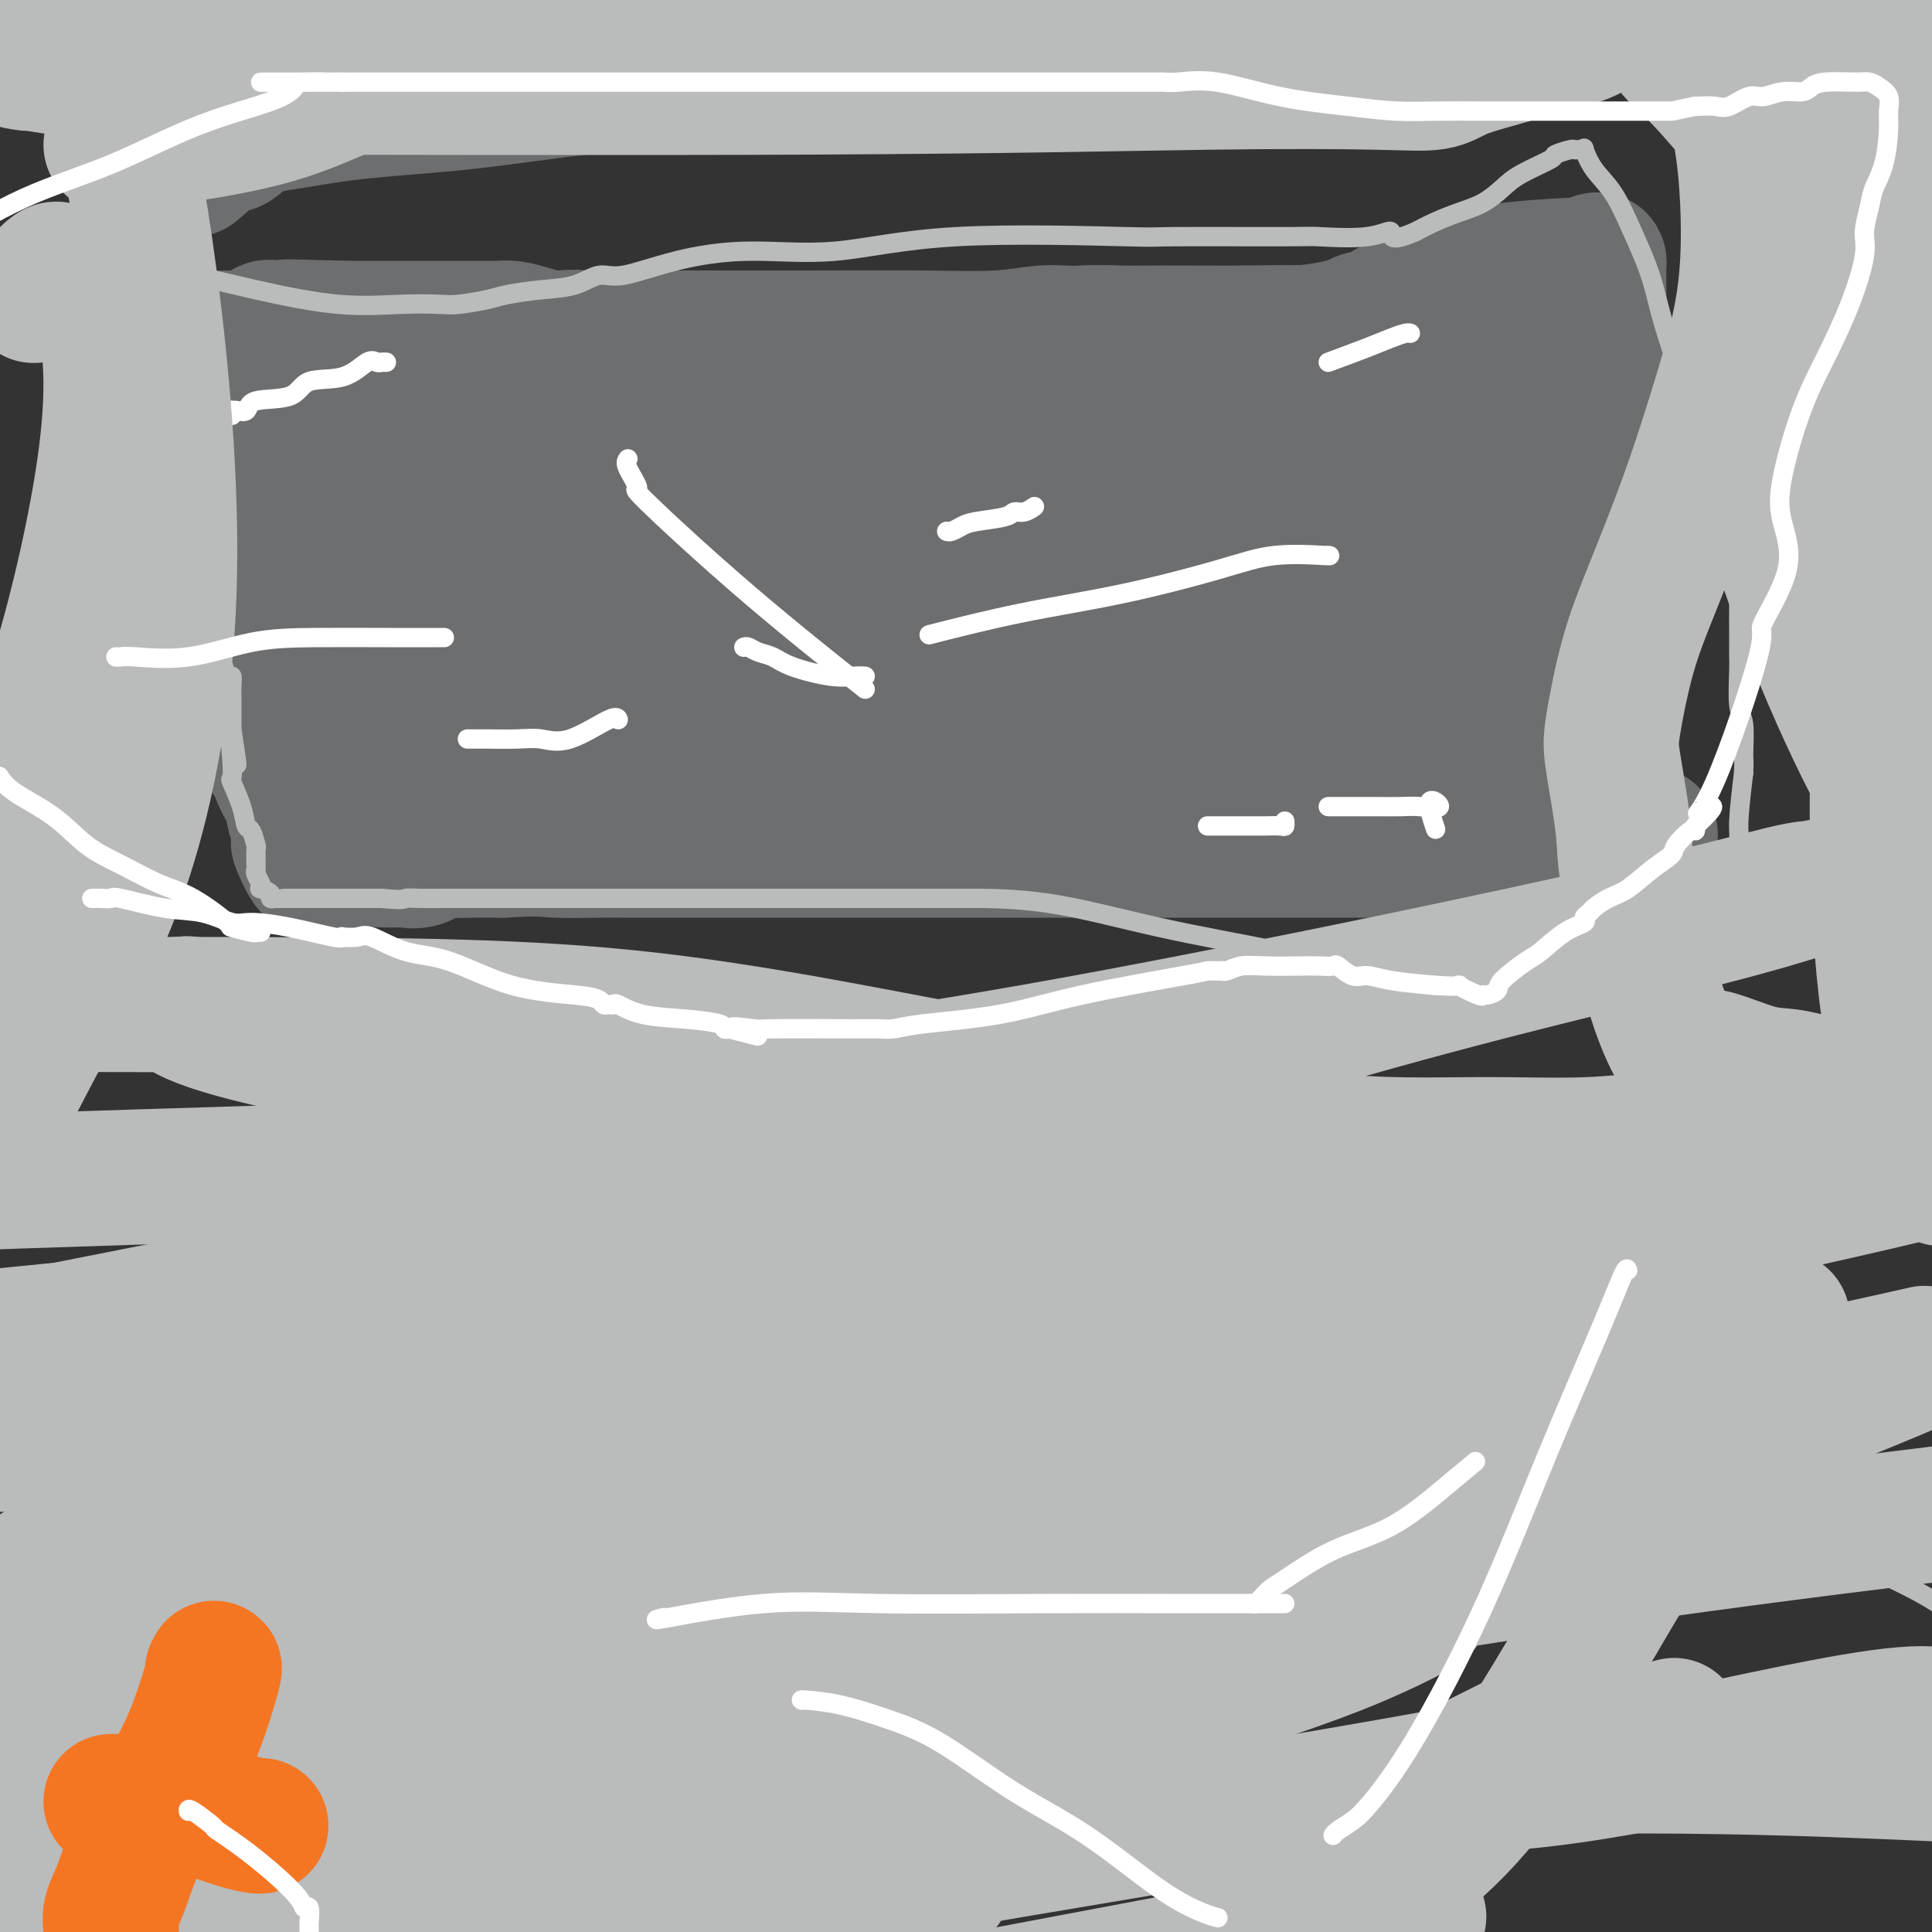 <svg viewBox='0 0 400 400' version='1.1' xmlns='http://www.w3.org/2000/svg' xmlns:xlink='http://www.w3.org/1999/xlink'><rect x="0" y="0" width="400" height="400" fill="#333333" stroke="none"/><g fill='none' stroke='#6D6E70' stroke-width='12' stroke-linecap='round' stroke-linejoin='round'><path d='M39,65c-0.090,-0.340 -0.179,-0.679 0,-1c0.179,-0.321 0.628,-0.622 1,-1c0.372,-0.378 0.669,-0.833 1,-1c0.331,-0.167 0.697,-0.045 2,0c1.303,0.045 3.544,0.012 5,0c1.456,-0.012 2.128,-0.003 6,0c3.872,0.003 10.944,0.001 16,0c5.056,-0.001 8.095,-0.000 12,0c3.905,0.000 8.677,-0.000 14,0c5.323,0.000 11.197,0.001 17,0c5.803,-0.001 11.534,-0.004 21,0c9.466,0.004 22.668,0.015 33,0c10.332,-0.015 17.793,-0.057 24,0c6.207,0.057 11.160,0.211 15,0c3.840,-0.211 6.568,-0.789 9,-1c2.432,-0.211 4.568,-0.057 6,0c1.432,0.057 2.160,0.015 3,0c0.840,-0.015 1.793,-0.004 3,0c1.207,0.004 2.667,0.000 4,0c1.333,-0.000 2.538,0.004 5,0c2.462,-0.004 6.179,-0.015 10,0c3.821,0.015 7.744,0.054 12,0c4.256,-0.054 8.845,-0.203 14,0c5.155,0.203 10.876,0.758 16,0c5.124,-0.758 9.652,-2.830 14,-4c4.348,-1.170 8.516,-1.437 13,-2c4.484,-0.563 9.284,-1.421 12,-2c2.716,-0.579 3.347,-0.880 4,-1c0.653,-0.120 1.326,-0.060 2,0'/><path d='M333,52c6.962,-1.420 1.865,-0.469 0,0c-1.865,0.469 -0.500,0.457 0,2c0.500,1.543 0.134,4.640 0,7c-0.134,2.360 -0.036,3.982 0,7c0.036,3.018 0.010,7.433 0,11c-0.010,3.567 -0.003,6.286 0,9c0.003,2.714 0.001,5.425 0,8c-0.001,2.575 -0.000,5.015 0,7c0.000,1.985 0.000,3.514 0,6c-0.000,2.486 -0.000,5.930 0,9c0.000,3.070 0.000,5.765 0,9c-0.000,3.235 -0.000,7.011 0,9c0.000,1.989 0.000,2.193 0,3c-0.000,0.807 -0.000,2.219 0,4c0.000,1.781 0.000,3.931 0,7c-0.000,3.069 -0.000,7.057 0,10c0.000,2.943 0.000,4.841 0,6c-0.000,1.159 -0.000,1.580 0,2'/><path d='M333,168c-0.001,18.047 -0.003,5.165 0,1c0.003,-4.165 0.012,0.386 0,2c-0.012,1.614 -0.044,0.292 0,0c0.044,-0.292 0.164,0.447 0,1c-0.164,0.553 -0.613,0.919 -1,1c-0.387,0.081 -0.713,-0.122 -1,0c-0.287,0.122 -0.537,0.568 -1,1c-0.463,0.432 -1.141,0.851 -2,1c-0.859,0.149 -1.901,0.029 -3,0c-1.099,-0.029 -2.255,0.035 -5,0c-2.745,-0.035 -7.079,-0.167 -11,0c-3.921,0.167 -7.429,0.634 -12,0c-4.571,-0.634 -10.206,-2.368 -15,-3c-4.794,-0.632 -8.749,-0.162 -13,0c-4.251,0.162 -8.800,0.016 -12,0c-3.200,-0.016 -5.053,0.096 -6,0c-0.947,-0.096 -0.989,-0.401 -3,0c-2.011,0.401 -5.991,1.509 -9,2c-3.009,0.491 -5.046,0.366 -8,1c-2.954,0.634 -6.825,2.026 -10,3c-3.175,0.974 -5.655,1.529 -8,2c-2.345,0.471 -4.557,0.859 -7,1c-2.443,0.141 -5.119,0.036 -9,0c-3.881,-0.036 -8.969,-0.002 -14,0c-5.031,0.002 -10.005,-0.028 -15,0c-4.995,0.028 -10.010,0.112 -14,0c-3.990,-0.112 -6.956,-0.422 -9,0c-2.044,0.422 -3.166,1.575 -5,2c-1.834,0.425 -4.381,0.121 -7,0c-2.619,-0.121 -5.309,-0.061 -8,0'/><path d='M125,183c-14.313,0.309 -9.594,0.083 -10,0c-0.406,-0.083 -5.936,-0.022 -9,0c-3.064,0.022 -3.661,0.006 -5,0c-1.339,-0.006 -3.420,-0.002 -4,0c-0.580,0.002 0.340,0.001 0,0c-0.340,-0.001 -1.939,-0.002 -3,0c-1.061,0.002 -1.582,0.007 -3,0c-1.418,-0.007 -3.732,-0.026 -6,0c-2.268,0.026 -4.489,0.096 -7,0c-2.511,-0.096 -5.311,-0.359 -7,-1c-1.689,-0.641 -2.267,-1.662 -3,-2c-0.733,-0.338 -1.623,0.006 -2,0c-0.377,-0.006 -0.243,-0.363 -1,-1c-0.757,-0.637 -2.405,-1.554 -3,-2c-0.595,-0.446 -0.139,-0.422 0,-1c0.139,-0.578 -0.041,-1.760 0,-3c0.041,-1.240 0.301,-2.538 0,-4c-0.301,-1.462 -1.164,-3.086 -2,-5c-0.836,-1.914 -1.647,-4.117 -2,-5c-0.353,-0.883 -0.250,-0.447 -1,-1c-0.750,-0.553 -2.354,-2.096 -3,-3c-0.646,-0.904 -0.334,-1.171 -1,-3c-0.666,-1.829 -2.310,-5.221 -3,-6c-0.690,-0.779 -0.426,1.056 -1,-2c-0.574,-3.056 -1.985,-11.001 -3,-16c-1.015,-4.999 -1.634,-7.050 -2,-10c-0.366,-2.950 -0.479,-6.799 -1,-9c-0.521,-2.201 -1.449,-2.755 -2,-4c-0.551,-1.245 -0.725,-3.181 -1,-5c-0.275,-1.819 -0.650,-3.520 -1,-5c-0.350,-1.480 -0.675,-2.740 -1,-4'/><path d='M38,91c-1.735,-9.197 -0.073,-4.688 0,-4c0.073,0.688 -1.445,-2.445 -2,-4c-0.555,-1.555 -0.149,-1.531 0,-2c0.149,-0.469 0.040,-1.432 0,-2c-0.040,-0.568 -0.011,-0.740 0,-1c0.011,-0.260 0.003,-0.609 0,-1c-0.003,-0.391 -0.001,-0.826 0,-1c0.001,-0.174 0.000,-0.087 0,0'/></g>
<g fill='none' stroke='#6D6E70' stroke-width='28' stroke-linecap='round' stroke-linejoin='round'><path d='M43,71c-0.110,0.048 -0.220,0.096 0,1c0.220,0.904 0.770,2.664 1,4c0.230,1.336 0.138,2.248 0,5c-0.138,2.752 -0.324,7.344 0,11c0.324,3.656 1.159,6.377 2,9c0.841,2.623 1.690,5.149 2,7c0.310,1.851 0.083,3.027 0,4c-0.083,0.973 -0.022,1.744 0,2c0.022,0.256 0.006,-0.004 0,0c-0.006,0.004 -0.002,0.272 0,1c0.002,0.728 0.000,1.918 0,3c-0.000,1.082 -0.000,2.058 0,3c0.000,0.942 0.000,1.850 0,3c-0.000,1.150 -0.001,2.543 0,4c0.001,1.457 0.002,2.977 0,4c-0.002,1.023 -0.008,1.547 0,2c0.008,0.453 0.029,0.834 0,1c-0.029,0.166 -0.110,0.117 0,1c0.110,0.883 0.411,2.697 1,4c0.589,1.303 1.467,2.095 2,3c0.533,0.905 0.720,1.923 1,3c0.280,1.077 0.652,2.213 1,3c0.348,0.787 0.671,1.225 1,2c0.329,0.775 0.665,1.888 1,3'/><path d='M55,154c1.257,3.593 0.900,3.077 1,3c0.100,-0.077 0.657,0.286 1,1c0.343,0.714 0.471,1.778 1,3c0.529,1.222 1.461,2.600 2,4c0.539,1.400 0.687,2.821 1,4c0.313,1.179 0.791,2.116 1,3c0.209,0.884 0.150,1.715 0,2c-0.150,0.285 -0.392,0.024 0,1c0.392,0.976 1.419,3.191 2,4c0.581,0.809 0.718,0.213 1,0c0.282,-0.213 0.710,-0.043 1,0c0.290,0.043 0.442,-0.041 1,0c0.558,0.041 1.520,0.207 3,0c1.480,-0.207 3.476,-0.785 5,-1c1.524,-0.215 2.575,-0.065 4,0c1.425,0.065 3.224,0.046 4,0c0.776,-0.046 0.530,-0.117 1,0c0.470,0.117 1.656,0.424 3,0c1.344,-0.424 2.845,-1.577 4,-2c1.155,-0.423 1.965,-0.114 3,0c1.035,0.114 2.296,0.033 4,0c1.704,-0.033 3.852,-0.016 6,0'/><path d='M104,176c8.190,-0.464 8.664,-0.124 11,0c2.336,0.124 6.534,0.033 9,0c2.466,-0.033 3.198,-0.009 5,0c1.802,0.009 4.672,0.002 8,0c3.328,-0.002 7.112,-0.001 11,0c3.888,0.001 7.879,0.000 11,0c3.121,-0.000 5.373,-0.000 7,0c1.627,0.000 2.629,0.000 4,0c1.371,-0.000 3.111,-0.000 6,0c2.889,0.000 6.929,0.000 15,0c8.071,-0.000 20.174,-0.000 31,0c10.826,0.000 20.375,0.000 31,0c10.625,-0.000 22.327,-0.000 27,0c4.673,0.000 2.317,0.001 2,0c-0.317,-0.001 1.404,-0.004 2,0c0.596,0.004 0.067,0.015 0,0c-0.067,-0.015 0.329,-0.057 1,0c0.671,0.057 1.617,0.211 2,0c0.383,-0.211 0.203,-0.788 1,-1c0.797,-0.212 2.573,-0.060 4,0c1.427,0.060 2.507,0.026 4,0c1.493,-0.026 3.400,-0.046 6,0c2.600,0.046 5.894,0.156 8,0c2.106,-0.156 3.023,-0.578 4,-1c0.977,-0.422 2.013,-0.845 3,-1c0.987,-0.155 1.924,-0.041 3,0c1.076,0.041 2.290,0.011 3,0c0.710,-0.011 0.917,-0.003 1,0c0.083,0.003 0.041,0.002 0,0'/><path d='M324,173c34.211,-0.464 9.739,-0.124 1,0c-8.739,0.124 -1.746,0.033 1,0c2.746,-0.033 1.246,-0.009 1,0c-0.246,0.009 0.763,0.002 1,0c0.237,-0.002 -0.299,0.002 0,0c0.299,-0.002 1.434,-0.009 2,0c0.566,0.009 0.562,0.034 1,0c0.438,-0.034 1.317,-0.128 2,0c0.683,0.128 1.171,0.477 1,0c-0.171,-0.477 -1.002,-1.781 -1,-2c0.002,-0.219 0.838,0.648 0,0c-0.838,-0.648 -3.349,-2.812 -5,-4c-1.651,-1.188 -2.442,-1.402 -3,-2c-0.558,-0.598 -0.881,-1.580 -1,-2c-0.119,-0.420 -0.033,-0.278 0,-1c0.033,-0.722 0.012,-2.309 0,-4c-0.012,-1.691 -0.015,-3.488 0,-5c0.015,-1.512 0.049,-2.741 0,-4c-0.049,-1.259 -0.182,-2.547 0,-3c0.182,-0.453 0.678,-0.070 1,-1c0.322,-0.930 0.471,-3.174 1,-4c0.529,-0.826 1.437,-0.236 2,-2c0.563,-1.764 0.782,-5.882 1,-10'/><path d='M329,129c0.774,-5.908 0.207,-4.179 0,-5c-0.207,-0.821 -0.056,-4.192 0,-6c0.056,-1.808 0.015,-2.053 0,-3c-0.015,-0.947 -0.004,-2.595 0,-4c0.004,-1.405 0.002,-2.567 0,-4c-0.002,-1.433 -0.002,-3.136 0,-5c0.002,-1.864 0.008,-3.887 0,-6c-0.008,-2.113 -0.030,-4.314 0,-7c0.030,-2.686 0.113,-5.855 0,-8c-0.113,-2.145 -0.423,-3.266 0,-5c0.423,-1.734 1.577,-4.082 2,-5c0.423,-0.918 0.113,-0.407 0,-2c-0.113,-1.593 -0.030,-5.292 0,-7c0.030,-1.708 0.006,-1.425 0,-2c-0.006,-0.575 0.006,-2.007 0,-3c-0.006,-0.993 -0.030,-1.548 0,-2c0.030,-0.452 0.113,-0.801 0,-1c-0.113,-0.199 -0.420,-0.247 -1,0c-0.580,0.247 -1.431,0.789 -2,1c-0.569,0.211 -0.856,0.091 -1,0c-0.144,-0.091 -0.144,-0.153 -3,0c-2.856,0.153 -8.568,0.522 -12,1c-3.432,0.478 -4.584,1.066 -7,2c-2.416,0.934 -6.096,2.216 -9,3c-2.904,0.784 -5.032,1.072 -7,2c-1.968,0.928 -3.775,2.496 -5,3c-1.225,0.504 -1.868,-0.057 -2,0c-0.132,0.057 0.248,0.730 0,1c-0.248,0.270 -1.124,0.135 -2,0'/><path d='M280,67c-4.821,1.657 -0.874,0.300 0,0c0.874,-0.300 -1.326,0.455 -4,1c-2.674,0.545 -5.822,0.878 -7,1c-1.178,0.122 -0.385,0.033 -3,0c-2.615,-0.033 -8.636,-0.010 -13,0c-4.364,0.010 -7.070,0.007 -9,0c-1.930,-0.007 -3.083,-0.018 -5,0c-1.917,0.018 -4.596,0.065 -7,0c-2.404,-0.065 -4.532,-0.242 -8,0c-3.468,0.242 -8.277,0.902 -11,1c-2.723,0.098 -3.360,-0.366 -4,0c-0.640,0.366 -1.282,1.562 -2,2c-0.718,0.438 -1.513,0.117 -3,0c-1.487,-0.117 -3.668,-0.031 -5,0c-1.332,0.031 -1.817,0.008 -4,0c-2.183,-0.008 -6.066,-0.002 -9,0c-2.934,0.002 -4.919,0.000 -8,0c-3.081,-0.000 -7.258,0.002 -11,0c-3.742,-0.002 -7.048,-0.008 -10,0c-2.952,0.008 -5.548,0.031 -8,0c-2.452,-0.031 -4.760,-0.116 -8,0c-3.240,0.116 -7.413,0.434 -11,0c-3.587,-0.434 -6.589,-1.619 -9,-2c-2.411,-0.381 -4.233,0.041 -6,0c-1.767,-0.041 -3.480,-0.547 -5,-1c-1.520,-0.453 -2.849,-0.853 -4,-1c-1.151,-0.147 -2.126,-0.039 -3,0c-0.874,0.039 -1.647,0.011 -4,0c-2.353,-0.011 -6.287,-0.003 -9,0c-2.713,0.003 -4.204,0.001 -7,0c-2.796,-0.001 -6.898,-0.000 -11,0'/><path d='M72,68c-22.061,-0.619 -9.713,-0.165 -6,0c3.713,0.165 -1.209,0.042 -4,0c-2.791,-0.042 -3.453,-0.003 -4,0c-0.547,0.003 -0.981,-0.029 -1,0c-0.019,0.029 0.376,0.120 0,0c-0.376,-0.120 -1.522,-0.452 -2,0c-0.478,0.452 -0.287,1.686 0,2c0.287,0.314 0.669,-0.293 1,0c0.331,0.293 0.612,1.486 1,3c0.388,1.514 0.882,3.348 2,6c1.118,2.652 2.858,6.121 4,9c1.142,2.879 1.685,5.168 3,8c1.315,2.832 3.401,6.206 5,9c1.599,2.794 2.709,5.007 4,8c1.291,2.993 2.763,6.766 4,10c1.237,3.234 2.241,5.927 3,10c0.759,4.073 1.275,9.525 2,13c0.725,3.475 1.658,4.974 2,6c0.342,1.026 0.092,1.579 0,2c-0.092,0.421 -0.025,0.712 0,1c0.025,0.288 0.007,0.574 0,1c-0.007,0.426 -0.002,0.990 0,2c0.002,1.010 0.000,2.464 0,4c-0.000,1.536 -0.000,3.153 0,4c0.000,0.847 0.000,0.923 0,1'/><path d='M86,167c0.792,6.978 -0.729,2.421 -3,0c-2.271,-2.421 -5.293,-2.708 -7,-3c-1.707,-0.292 -2.099,-0.590 -3,-1c-0.901,-0.410 -2.310,-0.932 -3,-1c-0.690,-0.068 -0.661,0.320 -1,0c-0.339,-0.320 -1.045,-1.346 -2,-3c-0.955,-1.654 -2.158,-3.936 -3,-6c-0.842,-2.064 -1.322,-3.910 -2,-6c-0.678,-2.090 -1.555,-4.426 -2,-6c-0.445,-1.574 -0.460,-2.388 -1,-4c-0.540,-1.612 -1.607,-4.023 -2,-5c-0.393,-0.977 -0.114,-0.522 0,-1c0.114,-0.478 0.061,-1.891 0,-3c-0.061,-1.109 -0.130,-1.914 0,-3c0.130,-1.086 0.459,-2.452 1,-4c0.541,-1.548 1.293,-3.276 2,-5c0.707,-1.724 1.370,-3.442 2,-5c0.630,-1.558 1.228,-2.956 2,-4c0.772,-1.044 1.718,-1.736 2,-2c0.282,-0.264 -0.100,-0.102 0,0c0.100,0.102 0.681,0.143 1,0c0.319,-0.143 0.377,-0.469 1,-1c0.623,-0.531 1.812,-1.265 3,-2'/><path d='M71,102c1.806,-1.542 1.821,-0.896 3,-1c1.179,-0.104 3.522,-0.956 6,-2c2.478,-1.044 5.091,-2.280 7,-3c1.909,-0.720 3.114,-0.925 4,-1c0.886,-0.075 1.454,-0.020 3,0c1.546,0.020 4.072,0.005 6,0c1.928,-0.005 3.260,-0.001 5,0c1.740,0.001 3.890,0.000 6,0c2.110,-0.000 4.180,-0.000 7,0c2.820,0.000 6.391,0.000 9,0c2.609,-0.000 4.257,-0.000 6,0c1.743,0.000 3.581,0.000 5,0c1.419,-0.000 2.419,0.000 4,0c1.581,-0.000 3.744,-0.000 6,0c2.256,0.000 4.604,0.000 7,0c2.396,-0.000 4.840,-0.000 8,0c3.160,0.000 7.038,0.001 10,0c2.962,-0.001 5.010,-0.003 7,0c1.990,0.003 3.922,0.012 6,0c2.078,-0.012 4.300,-0.043 6,0c1.700,0.043 2.876,0.161 5,0c2.124,-0.161 5.194,-0.601 7,-1c1.806,-0.399 2.348,-0.755 4,-1c1.652,-0.245 4.412,-0.377 7,-1c2.588,-0.623 5.002,-1.736 7,-2c1.998,-0.264 3.581,0.322 5,0c1.419,-0.322 2.676,-1.550 4,-2c1.324,-0.450 2.716,-0.121 5,0c2.284,0.121 5.461,0.032 8,0c2.539,-0.032 4.440,-0.009 6,0c1.560,0.009 2.780,0.005 4,0'/><path d='M254,88c4.937,0.000 5.780,0.000 7,0c1.220,0.000 2.818,0.000 6,0c3.182,0.000 7.948,0.000 11,0c3.052,0.000 4.389,0.000 6,0c1.611,0.000 3.494,0.000 5,0c1.506,0.000 2.633,0.000 4,0c1.367,0.000 2.973,-0.000 4,0c1.027,0.000 1.476,0.000 2,0c0.524,0.000 1.124,0.000 2,0c0.876,0.000 2.029,0.000 3,0c0.971,0.000 1.761,0.000 3,0c1.239,0.000 2.928,0.000 5,0c2.072,0.000 4.526,0.000 7,0c2.474,0.000 4.969,0.000 7,0c2.031,0.000 3.597,-0.000 5,0c1.403,0.000 2.644,0.000 3,0c0.356,0.000 -0.173,-0.000 -1,0c-0.827,0.000 -1.954,0.000 -3,0c-1.046,0.000 -2.013,-0.000 -3,0c-0.987,0.000 -1.993,0.000 -3,0'/><path d='M324,88c-2.299,-0.001 -3.047,-0.004 -4,0c-0.953,0.004 -2.112,0.016 -3,0c-0.888,-0.016 -1.506,-0.059 -2,0c-0.494,0.059 -0.864,0.220 -1,0c-0.136,-0.220 -0.038,-0.821 0,-1c0.038,-0.179 0.016,0.064 0,0c-0.016,-0.064 -0.027,-0.436 0,-1c0.027,-0.564 0.092,-1.319 0,-2c-0.092,-0.681 -0.343,-1.286 -1,-2c-0.657,-0.714 -1.722,-1.536 -2,-2c-0.278,-0.464 0.229,-0.569 0,-1c-0.229,-0.431 -1.195,-1.188 -2,-2c-0.805,-0.812 -1.447,-1.680 -2,-2c-0.553,-0.320 -1.015,-0.091 -1,0c0.015,0.091 0.508,0.046 1,0'/><path d='M307,75c-0.706,-2.006 1.029,-0.522 2,0c0.971,0.522 1.178,0.081 2,0c0.822,-0.081 2.260,0.199 4,0c1.740,-0.199 3.784,-0.878 5,-1c1.216,-0.122 1.606,0.311 3,0c1.394,-0.311 3.794,-1.367 5,-2c1.206,-0.633 1.220,-0.841 1,-1c-0.220,-0.159 -0.674,-0.267 -1,0c-0.326,0.267 -0.523,0.909 -1,1c-0.477,0.091 -1.234,-0.368 -2,0c-0.766,0.368 -1.541,1.563 -2,2c-0.459,0.437 -0.603,0.116 -1,0c-0.397,-0.116 -1.046,-0.026 -2,0c-0.954,0.026 -2.211,-0.010 -3,0c-0.789,0.010 -1.108,0.068 -2,0c-0.892,-0.068 -2.356,-0.261 -4,0c-1.644,0.261 -3.469,0.975 -5,2c-1.531,1.025 -2.768,2.360 -4,3c-1.232,0.640 -2.460,0.586 -4,1c-1.540,0.414 -3.394,1.295 -5,2c-1.606,0.705 -2.965,1.233 -5,2c-2.035,0.767 -4.745,1.772 -8,3c-3.255,1.228 -7.055,2.677 -10,4c-2.945,1.323 -5.037,2.520 -8,4c-2.963,1.480 -6.798,3.245 -11,5c-4.202,1.755 -8.772,3.502 -13,5c-4.228,1.498 -8.114,2.749 -12,4'/><path d='M226,109c-16.882,6.609 -16.587,5.632 -17,5c-0.413,-0.632 -1.535,-0.917 -4,0c-2.465,0.917 -6.275,3.038 -8,4c-1.725,0.962 -1.367,0.766 -2,1c-0.633,0.234 -2.257,0.899 -3,1c-0.743,0.101 -0.605,-0.361 -1,0c-0.395,0.361 -1.322,1.546 -2,2c-0.678,0.454 -1.107,0.178 -2,0c-0.893,-0.178 -2.249,-0.259 -4,0c-1.751,0.259 -3.897,0.858 -5,1c-1.103,0.142 -1.161,-0.172 -2,0c-0.839,0.172 -2.457,0.831 -3,1c-0.543,0.169 -0.010,-0.151 0,0c0.010,0.151 -0.504,0.772 -1,1c-0.496,0.228 -0.975,0.061 -2,0c-1.025,-0.061 -2.597,-0.016 -4,0c-1.403,0.016 -2.639,0.004 -4,0c-1.361,-0.004 -2.848,0.001 -4,0c-1.152,-0.001 -1.969,-0.008 -3,0c-1.031,0.008 -2.274,0.031 -4,0c-1.726,-0.031 -3.933,-0.116 -5,0c-1.067,0.116 -0.995,0.434 -2,0c-1.005,-0.434 -3.089,-1.621 -4,-2c-0.911,-0.379 -0.650,0.048 -1,0c-0.350,-0.048 -1.310,-0.573 -3,-1c-1.690,-0.427 -4.109,-0.758 -6,-1c-1.891,-0.242 -3.255,-0.396 -5,-1c-1.745,-0.604 -3.870,-1.657 -6,-2c-2.130,-0.343 -4.266,0.023 -6,0c-1.734,-0.023 -3.067,-0.435 -5,-1c-1.933,-0.565 -4.467,-1.282 -7,-2'/><path d='M101,115c-7.683,-1.680 -4.390,-0.881 -4,-1c0.390,-0.119 -2.121,-1.156 -4,-2c-1.879,-0.844 -3.124,-1.494 -4,-2c-0.876,-0.506 -1.383,-0.868 -2,-1c-0.617,-0.132 -1.343,-0.036 -2,0c-0.657,0.036 -1.244,0.010 -1,0c0.244,-0.010 1.320,-0.006 2,0c0.680,0.006 0.963,0.012 2,0c1.037,-0.012 2.827,-0.042 5,0c2.173,0.042 4.730,0.157 9,1c4.270,0.843 10.253,2.415 15,3c4.747,0.585 8.259,0.182 13,0c4.741,-0.182 10.710,-0.144 16,0c5.290,0.144 9.902,0.392 14,0c4.098,-0.392 7.682,-1.426 10,-2c2.318,-0.574 3.369,-0.690 4,-1c0.631,-0.310 0.843,-0.815 2,-1c1.157,-0.185 3.259,-0.050 6,0c2.741,0.050 6.122,0.013 9,0c2.878,-0.013 5.253,-0.003 8,0c2.747,0.003 5.865,-0.000 9,0c3.135,0.000 6.286,0.005 9,0c2.714,-0.005 4.990,-0.018 8,0c3.010,0.018 6.755,0.067 11,0c4.245,-0.067 8.989,-0.249 14,-1c5.011,-0.751 10.289,-2.072 16,-3c5.711,-0.928 11.856,-1.464 18,-2'/><path d='M284,103c20.316,-2.018 9.106,-2.062 5,-2c-4.106,0.062 -1.107,0.230 1,0c2.107,-0.230 3.321,-0.857 4,-1c0.679,-0.143 0.824,0.200 1,0c0.176,-0.200 0.384,-0.941 1,-1c0.616,-0.059 1.640,0.565 3,0c1.360,-0.565 3.055,-2.319 5,-3c1.945,-0.681 4.139,-0.288 6,0c1.861,0.288 3.389,0.472 5,0c1.611,-0.472 3.304,-1.600 5,-2c1.696,-0.400 3.395,-0.072 4,0c0.605,0.072 0.115,-0.114 0,0c-0.115,0.114 0.144,0.527 0,1c-0.144,0.473 -0.693,1.007 -1,1c-0.307,-0.007 -0.372,-0.553 -2,1c-1.628,1.553 -4.817,5.205 -6,7c-1.183,1.795 -0.359,1.731 -1,3c-0.641,1.269 -2.747,3.870 -4,7c-1.253,3.130 -1.653,6.789 -2,9c-0.347,2.211 -0.641,2.972 -1,4c-0.359,1.028 -0.782,2.321 -1,3c-0.218,0.679 -0.229,0.744 0,1c0.229,0.256 0.699,0.701 1,1c0.301,0.299 0.434,0.450 1,1c0.566,0.550 1.564,1.498 2,2c0.436,0.502 0.310,0.558 1,1c0.690,0.442 2.197,1.269 3,2c0.803,0.731 0.901,1.365 1,2'/><path d='M315,140c1.567,1.580 0.986,0.530 1,0c0.014,-0.530 0.624,-0.540 1,0c0.376,0.540 0.518,1.632 0,2c-0.518,0.368 -1.695,0.014 -2,0c-0.305,-0.014 0.263,0.313 0,1c-0.263,0.687 -1.356,1.732 -2,2c-0.644,0.268 -0.837,-0.243 -1,0c-0.163,0.243 -0.295,1.240 -1,2c-0.705,0.760 -1.982,1.283 -3,2c-1.018,0.717 -1.778,1.629 -2,2c-0.222,0.371 0.094,0.203 0,0c-0.094,-0.203 -0.599,-0.440 -1,0c-0.401,0.440 -0.698,1.557 -1,2c-0.302,0.443 -0.608,0.214 -1,0c-0.392,-0.214 -0.869,-0.411 -2,0c-1.131,0.411 -2.916,1.431 -4,2c-1.084,0.569 -1.468,0.688 -3,1c-1.532,0.312 -4.212,0.816 -6,1c-1.788,0.184 -2.686,0.049 -7,0c-4.314,-0.049 -12.046,-0.013 -17,0c-4.954,0.013 -7.130,0.004 -11,0c-3.870,-0.004 -9.435,-0.002 -15,0'/><path d='M238,157c-10.916,0.154 -10.205,0.037 -11,0c-0.795,-0.037 -3.096,0.004 -8,0c-4.904,-0.004 -12.409,-0.053 -16,0c-3.591,0.053 -3.266,0.207 -6,0c-2.734,-0.207 -8.525,-0.775 -14,0c-5.475,0.775 -10.634,2.895 -15,4c-4.366,1.105 -7.939,1.196 -12,2c-4.061,0.804 -8.609,2.320 -12,3c-3.391,0.680 -5.626,0.522 -8,1c-2.374,0.478 -4.889,1.592 -6,2c-1.111,0.408 -0.820,0.110 -1,0c-0.180,-0.110 -0.832,-0.032 -1,0c-0.168,0.032 0.149,0.020 0,0c-0.149,-0.020 -0.764,-0.046 -2,0c-1.236,0.046 -3.093,0.164 -4,0c-0.907,-0.164 -0.864,-0.611 -1,-1c-0.136,-0.389 -0.449,-0.721 -1,-1c-0.551,-0.279 -1.338,-0.506 -2,-1c-0.662,-0.494 -1.200,-1.256 -2,-2c-0.800,-0.744 -1.864,-1.470 -3,-2c-1.136,-0.530 -2.344,-0.863 -3,-1c-0.656,-0.137 -0.761,-0.079 -1,0c-0.239,0.079 -0.614,0.179 -1,0c-0.386,-0.179 -0.784,-0.636 -1,-1c-0.216,-0.364 -0.250,-0.637 -1,-1c-0.750,-0.363 -2.214,-0.818 -3,-1c-0.786,-0.182 -0.893,-0.091 -1,0'/><path d='M102,158c-3.042,-1.706 -0.647,-0.472 0,0c0.647,0.472 -0.454,0.182 -1,0c-0.546,-0.182 -0.539,-0.255 0,-1c0.539,-0.745 1.608,-2.162 2,-3c0.392,-0.838 0.106,-1.099 0,-2c-0.106,-0.901 -0.031,-2.444 0,-3c0.031,-0.556 0.019,-0.127 0,-1c-0.019,-0.873 -0.045,-3.048 0,-4c0.045,-0.952 0.162,-0.682 0,-2c-0.162,-1.318 -0.602,-4.224 -1,-6c-0.398,-1.776 -0.755,-2.420 -1,-3c-0.245,-0.580 -0.379,-1.094 -1,-2c-0.621,-0.906 -1.729,-2.204 -3,-3c-1.271,-0.796 -2.706,-1.091 -4,-2c-1.294,-0.909 -2.447,-2.432 -4,-3c-1.553,-0.568 -3.508,-0.182 -5,-1c-1.492,-0.818 -2.523,-2.839 -4,-4c-1.477,-1.161 -3.401,-1.463 -5,-2c-1.599,-0.537 -2.873,-1.310 -4,-2c-1.127,-0.690 -2.106,-1.299 -3,-2c-0.894,-0.701 -1.704,-1.496 -2,-2c-0.296,-0.504 -0.079,-0.719 0,-1c0.079,-0.281 0.021,-0.630 0,-1c-0.021,-0.370 -0.006,-0.762 0,-1c0.006,-0.238 0.002,-0.321 0,-1c-0.002,-0.679 -0.000,-1.952 0,-3c0.000,-1.048 0.000,-1.871 0,-3c-0.000,-1.129 -0.000,-2.565 0,-4'/><path d='M66,96c-0.008,-2.499 -0.028,-1.745 0,-2c0.028,-0.255 0.102,-1.518 0,-2c-0.102,-0.482 -0.382,-0.182 -1,0c-0.618,0.182 -1.575,0.245 -2,0c-0.425,-0.245 -0.317,-0.798 0,-1c0.317,-0.202 0.844,-0.054 1,0c0.156,0.054 -0.057,0.012 1,0c1.057,-0.012 3.385,0.006 6,0c2.615,-0.006 5.516,-0.036 9,1c3.484,1.036 7.551,3.138 10,4c2.449,0.862 3.279,0.485 7,2c3.721,1.515 10.332,4.922 15,7c4.668,2.078 7.395,2.828 10,4c2.605,1.172 5.090,2.768 7,4c1.910,1.232 3.244,2.102 4,3c0.756,0.898 0.935,1.823 1,2c0.065,0.177 0.018,-0.396 0,0c-0.018,0.396 -0.005,1.760 0,3c0.005,1.240 0.001,2.354 0,3c-0.001,0.646 -0.001,0.823 0,1'/><path d='M134,125c0.060,1.294 -0.289,0.030 -1,0c-0.711,-0.030 -1.784,1.175 -6,0c-4.216,-1.175 -11.575,-4.729 -16,-7c-4.425,-2.271 -5.915,-3.260 -7,-4c-1.085,-0.740 -1.766,-1.230 -2,-2c-0.234,-0.770 -0.020,-1.820 0,-3c0.020,-1.180 -0.155,-2.491 0,-4c0.155,-1.509 0.639,-3.218 0,-5c-0.639,-1.782 -2.402,-3.638 -3,-4c-0.598,-0.362 -0.033,0.768 0,1c0.033,0.232 -0.468,-0.435 0,1c0.468,1.435 1.904,4.974 3,8c1.096,3.026 1.851,5.541 3,8c1.149,2.459 2.690,4.862 4,7c1.310,2.138 2.387,4.012 3,5c0.613,0.988 0.761,1.091 1,1c0.239,-0.091 0.568,-0.374 1,0c0.432,0.374 0.967,1.406 1,2c0.033,0.594 -0.435,0.750 0,1c0.435,0.250 1.774,0.592 2,1c0.226,0.408 -0.660,0.880 -1,1c-0.340,0.120 -0.132,-0.112 -1,0c-0.868,0.112 -2.811,0.569 -4,1c-1.189,0.431 -1.626,0.838 -2,1c-0.374,0.162 -0.687,0.081 -1,0'/><path d='M108,134c-1.644,0.464 -1.256,0.124 -1,0c0.256,-0.124 0.378,-0.033 1,0c0.622,0.033 1.744,0.009 3,0c1.256,-0.009 2.645,-0.002 5,0c2.355,0.002 5.674,0.000 9,0c3.326,-0.000 6.658,0.002 10,0c3.342,-0.002 6.693,-0.008 10,0c3.307,0.008 6.571,0.030 8,0c1.429,-0.030 1.024,-0.113 2,0c0.976,0.113 3.331,0.422 5,0c1.669,-0.422 2.650,-1.576 3,-2c0.350,-0.424 0.069,-0.117 1,0c0.931,0.117 3.075,0.045 4,0c0.925,-0.045 0.631,-0.063 2,0c1.369,0.063 4.400,0.206 7,0c2.600,-0.206 4.768,-0.759 7,-1c2.232,-0.241 4.529,-0.168 8,0c3.471,0.168 8.118,0.430 12,0c3.882,-0.430 7.000,-1.551 9,-2c2.000,-0.449 2.880,-0.225 4,0c1.120,0.225 2.478,0.453 4,0c1.522,-0.453 3.209,-1.585 4,-2c0.791,-0.415 0.686,-0.111 1,0c0.314,0.111 1.046,0.030 2,0c0.954,-0.030 2.130,-0.009 3,0c0.870,0.009 1.435,0.004 2,0'/><path d='M233,127c12.449,-1.183 7.070,-0.642 6,-1c-1.070,-0.358 2.168,-1.616 4,-2c1.832,-0.384 2.256,0.107 3,0c0.744,-0.107 1.806,-0.811 3,-1c1.194,-0.189 2.521,0.138 4,0c1.479,-0.138 3.111,-0.741 4,-1c0.889,-0.259 1.034,-0.175 2,0c0.966,0.175 2.752,0.439 4,0c1.248,-0.439 1.960,-1.581 3,-2c1.040,-0.419 2.410,-0.113 4,0c1.590,0.113 3.400,0.034 5,0c1.600,-0.034 2.989,-0.024 4,0c1.011,0.024 1.642,0.063 2,0c0.358,-0.063 0.441,-0.228 1,0c0.559,0.228 1.593,0.848 2,1c0.407,0.152 0.188,-0.163 0,0c-0.188,0.163 -0.346,0.805 0,1c0.346,0.195 1.197,-0.056 2,1c0.803,1.056 1.560,3.421 2,5c0.440,1.579 0.563,2.373 1,3c0.437,0.627 1.189,1.085 2,2c0.811,0.915 1.680,2.285 2,3c0.320,0.715 0.091,0.776 0,1c-0.091,0.224 -0.046,0.612 0,1'/><path d='M293,138c1.686,2.950 0.403,1.325 0,1c-0.403,-0.325 0.076,0.649 0,1c-0.076,0.351 -0.707,0.080 -2,0c-1.293,-0.080 -3.247,0.031 -5,0c-1.753,-0.031 -3.303,-0.206 -6,0c-2.697,0.206 -6.540,0.791 -9,1c-2.460,0.209 -3.538,0.040 -5,0c-1.462,-0.040 -3.310,0.049 -5,0c-1.690,-0.049 -3.222,-0.238 -5,0c-1.778,0.238 -3.801,0.901 -5,1c-1.199,0.099 -1.574,-0.366 -3,0c-1.426,0.366 -3.901,1.562 -6,2c-2.099,0.438 -3.820,0.117 -6,0c-2.180,-0.117 -4.817,-0.031 -7,0c-2.183,0.031 -3.910,0.008 -6,0c-2.090,-0.008 -4.541,-0.002 -6,0c-1.459,0.002 -1.926,0.001 -3,0c-1.074,-0.001 -2.756,-0.000 -4,0c-1.244,0.000 -2.051,0.000 -3,0c-0.949,-0.000 -2.039,-0.000 -3,0c-0.961,0.000 -1.793,0.000 -3,0c-1.207,-0.000 -2.791,-0.000 -4,0c-1.209,0.000 -2.044,0.000 -3,0c-0.956,-0.000 -2.034,-0.001 -3,0c-0.966,0.001 -1.822,0.002 -3,0c-1.178,-0.002 -2.680,-0.008 -5,0c-2.320,0.008 -5.459,0.030 -10,0c-4.541,-0.030 -10.485,-0.111 -13,0c-2.515,0.111 -1.600,0.415 -3,1c-1.400,0.585 -5.114,1.453 -8,2c-2.886,0.547 -4.943,0.774 -7,1'/><path d='M142,148c-3.643,0.724 -3.751,0.534 -5,1c-1.249,0.466 -3.639,1.589 -5,2c-1.361,0.411 -1.692,0.110 -2,0c-0.308,-0.110 -0.593,-0.030 -1,0c-0.407,0.030 -0.936,0.008 -1,0c-0.064,-0.008 0.336,-0.002 0,0c-0.336,0.002 -1.410,0.001 -2,0c-0.590,-0.001 -0.697,-0.000 -1,0c-0.303,0.000 -0.801,0.000 -1,0c-0.199,-0.000 -0.100,-0.000 0,0'/></g>
<g fill='none' stroke='#FFFFFF' stroke-width='4' stroke-linecap='round' stroke-linejoin='round'><path d='M48,86c0.015,-0.427 0.029,-0.854 0,-1c-0.029,-0.146 -0.103,-0.012 0,0c0.103,0.012 0.383,-0.099 1,0c0.617,0.099 1.571,0.408 2,0c0.429,-0.408 0.335,-1.532 2,-2c1.665,-0.468 5.090,-0.279 7,-1c1.910,-0.721 2.304,-2.351 4,-3c1.696,-0.649 4.693,-0.318 7,-1c2.307,-0.682 3.925,-2.379 5,-3c1.075,-0.621 1.609,-0.166 2,0c0.391,0.166 0.641,0.045 1,0c0.359,-0.045 0.827,-0.012 1,0c0.173,0.012 0.049,0.003 0,0c-0.049,-0.003 -0.025,-0.002 0,0'/><path d='M275,167c0.399,-0.000 0.797,-0.000 1,0c0.203,0.000 0.210,0.000 1,0c0.790,-0.000 2.362,-0.001 3,0c0.638,0.001 0.342,0.003 1,0c0.658,-0.003 2.269,-0.009 4,0c1.731,0.009 3.581,0.035 5,0c1.419,-0.035 2.405,-0.131 4,0c1.595,0.131 3.799,0.489 4,0c0.201,-0.489 -1.600,-1.824 -2,-1c-0.400,0.824 0.600,3.807 1,5c0.400,1.193 0.200,0.597 0,0'/></g>
<g fill='none' stroke='#BABBBB' stroke-width='4' stroke-linecap='round' stroke-linejoin='round'><path d='M35,70c-0.114,1.094 -0.229,2.189 0,3c0.229,0.811 0.800,1.340 1,2c0.200,0.660 0.029,1.452 0,2c-0.029,0.548 0.083,0.853 0,1c-0.083,0.147 -0.360,0.135 0,1c0.360,0.865 1.358,2.607 2,4c0.642,1.393 0.928,2.437 1,4c0.072,1.563 -0.072,3.647 0,5c0.072,1.353 0.359,1.977 1,4c0.641,2.023 1.636,5.447 2,7c0.364,1.553 0.098,1.235 0,2c-0.098,0.765 -0.026,2.611 0,4c0.026,1.389 0.006,2.320 0,3c-0.006,0.680 0.001,1.108 0,2c-0.001,0.892 -0.011,2.249 0,3c0.011,0.751 0.045,0.897 0,2c-0.045,1.103 -0.167,3.161 0,5c0.167,1.839 0.622,3.457 1,5c0.378,1.543 0.679,3.011 1,4c0.321,0.989 0.660,1.500 1,2c0.340,0.500 0.679,0.988 1,2c0.321,1.012 0.622,2.547 1,3c0.378,0.453 0.833,-0.175 1,0c0.167,0.175 0.045,1.155 0,2c-0.045,0.845 -0.012,1.556 0,2c0.012,0.444 0.003,0.619 0,1c-0.003,0.381 -0.001,0.966 0,2c0.001,1.034 0.000,2.517 0,4'/><path d='M48,151c2.013,13.093 0.546,5.327 0,3c-0.546,-2.327 -0.171,0.785 0,3c0.171,2.215 0.140,3.533 0,4c-0.140,0.467 -0.387,0.084 0,1c0.387,0.916 1.410,3.133 2,5c0.590,1.867 0.746,3.386 1,4c0.254,0.614 0.604,0.322 1,1c0.396,0.678 0.838,2.325 1,3c0.162,0.675 0.042,0.379 0,1c-0.042,0.621 -0.008,2.159 0,3c0.008,0.841 -0.011,0.986 0,1c0.011,0.014 0.054,-0.102 0,0c-0.054,0.102 -0.203,0.422 0,1c0.203,0.578 0.757,1.412 1,2c0.243,0.588 0.174,0.928 0,1c-0.174,0.072 -0.453,-0.124 0,0c0.453,0.124 1.640,0.569 2,1c0.360,0.431 -0.106,0.847 0,1c0.106,0.153 0.785,0.041 1,0c0.215,-0.041 -0.032,-0.011 0,0c0.032,0.011 0.343,0.003 1,0c0.657,-0.003 1.659,-0.001 3,0c1.341,0.001 3.019,0.000 5,0c1.981,-0.000 4.264,-0.000 6,0c1.736,0.000 2.925,0.000 4,0c1.075,-0.000 2.038,-0.000 3,0'/><path d='M79,186c4.868,0.464 4.538,0.124 5,0c0.462,-0.124 1.716,-0.033 3,0c1.284,0.033 2.598,0.009 4,0c1.402,-0.009 2.891,-0.002 4,0c1.109,0.002 1.837,0.001 3,0c1.163,-0.001 2.760,-0.000 4,0c1.240,0.000 2.123,0.000 3,0c0.877,-0.000 1.749,-0.000 3,0c1.251,0.000 2.881,0.000 5,0c2.119,-0.000 4.728,-0.000 8,0c3.272,0.000 7.206,0.000 12,0c4.794,-0.000 10.447,-0.000 15,0c4.553,0.000 8.007,0.000 14,0c5.993,-0.000 14.526,-0.000 20,0c5.474,0.000 7.890,0.000 10,0c2.110,-0.000 3.915,-0.000 5,0c1.085,0.000 1.452,0.001 2,0c0.548,-0.001 1.277,-0.003 1,0c-0.277,0.003 -1.561,0.011 1,0c2.561,-0.011 8.967,-0.041 16,1c7.033,1.041 14.693,3.155 23,5c8.307,1.845 17.261,3.423 25,5c7.739,1.577 14.261,3.155 18,4c3.739,0.845 4.693,0.959 5,1c0.307,0.041 -0.033,0.011 0,0c0.033,-0.011 0.438,-0.003 1,0c0.562,0.003 1.281,0.002 2,0'/><path d='M291,202c12.063,2.304 5.221,0.565 3,0c-2.221,-0.565 0.178,0.045 2,0c1.822,-0.045 3.066,-0.743 4,-1c0.934,-0.257 1.558,-0.071 2,0c0.442,0.071 0.702,0.029 1,0c0.298,-0.029 0.634,-0.044 1,0c0.366,0.044 0.762,0.149 1,0c0.238,-0.149 0.320,-0.551 1,-1c0.680,-0.449 1.960,-0.944 3,-1c1.040,-0.056 1.839,0.327 3,0c1.161,-0.327 2.682,-1.364 5,-2c2.318,-0.636 5.431,-0.872 7,-1c1.569,-0.128 1.593,-0.150 2,0c0.407,0.150 1.197,0.472 2,0c0.803,-0.472 1.618,-1.737 2,-2c0.382,-0.263 0.329,0.475 2,0c1.671,-0.475 5.065,-2.164 7,-3c1.935,-0.836 2.411,-0.819 3,-1c0.589,-0.181 1.292,-0.560 2,-1c0.708,-0.440 1.422,-0.939 2,-1c0.578,-0.061 1.021,0.318 2,0c0.979,-0.318 2.496,-1.332 3,-2c0.504,-0.668 -0.005,-0.990 0,-1c0.005,-0.010 0.522,0.291 1,0c0.478,-0.291 0.915,-1.175 2,-2c1.085,-0.825 2.817,-1.592 4,-3c1.183,-1.408 1.819,-3.456 2,-5c0.181,-1.544 -0.091,-2.584 0,-5c0.091,-2.416 0.546,-6.208 1,-10'/><path d='M361,160c0.138,-2.900 -0.015,-2.650 0,-4c0.015,-1.350 0.200,-4.301 0,-6c-0.200,-1.699 -0.786,-2.147 -1,-4c-0.214,-1.853 -0.058,-5.110 0,-7c0.058,-1.890 0.016,-2.411 0,-3c-0.016,-0.589 -0.006,-1.246 0,-2c0.006,-0.754 0.009,-1.606 0,-3c-0.009,-1.394 -0.029,-3.331 0,-5c0.029,-1.669 0.109,-3.072 0,-6c-0.109,-2.928 -0.405,-7.382 -1,-11c-0.595,-3.618 -1.488,-6.400 -4,-13c-2.512,-6.600 -6.644,-17.019 -9,-24c-2.356,-6.981 -2.937,-10.523 -4,-14c-1.063,-3.477 -2.610,-6.889 -4,-10c-1.390,-3.111 -2.624,-5.919 -4,-8c-1.376,-2.081 -2.894,-3.433 -4,-5c-1.106,-1.567 -1.800,-3.349 -2,-4c-0.200,-0.651 0.092,-0.171 0,0c-0.092,0.171 -0.570,0.033 -1,0c-0.430,-0.033 -0.814,0.039 -1,0c-0.186,-0.039 -0.174,-0.187 -1,0c-0.826,0.187 -2.492,0.711 -3,1c-0.508,0.289 0.140,0.342 -1,1c-1.140,0.658 -4.069,1.919 -6,3c-1.931,1.081 -2.866,1.980 -4,3c-1.134,1.020 -2.469,2.160 -4,3c-1.531,0.840 -3.258,1.380 -5,2c-1.742,0.620 -3.498,1.320 -5,2c-1.502,0.680 -2.751,1.340 -4,2'/><path d='M293,48c-5.938,2.569 -4.782,0.492 -5,0c-0.218,-0.492 -1.809,0.601 -5,1c-3.191,0.399 -7.981,0.104 -10,0c-2.019,-0.104 -1.266,-0.016 -7,0c-5.734,0.016 -17.955,-0.039 -23,0c-5.045,0.039 -2.914,0.173 -10,0c-7.086,-0.173 -23.389,-0.651 -35,0c-11.611,0.651 -18.530,2.432 -25,3c-6.470,0.568 -12.489,-0.076 -18,0c-5.511,0.076 -10.512,0.871 -15,2c-4.488,1.129 -8.462,2.593 -11,3c-2.538,0.407 -3.638,-0.242 -5,0c-1.362,0.242 -2.984,1.375 -5,2c-2.016,0.625 -4.427,0.742 -7,1c-2.573,0.258 -5.309,0.657 -7,1c-1.691,0.343 -2.337,0.630 -4,1c-1.663,0.370 -4.342,0.823 -6,1c-1.658,0.177 -2.296,0.078 -4,0c-1.704,-0.078 -4.475,-0.135 -8,0c-3.525,0.135 -7.804,0.462 -13,0c-5.196,-0.462 -11.310,-1.711 -17,-3c-5.690,-1.289 -10.955,-2.616 -18,-4c-7.045,-1.384 -15.870,-2.824 -23,-4c-7.130,-1.176 -12.565,-2.088 -18,-3'/><path d='M158,398c-0.203,0.519 -0.407,1.038 0,0c0.407,-1.038 1.423,-3.634 2,-6c0.577,-2.366 0.715,-4.504 1,-9c0.285,-4.496 0.716,-11.351 1,-19c0.284,-7.649 0.420,-16.092 0,-24c-0.420,-7.908 -1.396,-15.283 0,-20c1.396,-4.717 5.163,-6.778 7,-8c1.837,-1.222 1.743,-1.605 2,-2c0.257,-0.395 0.864,-0.803 2,-1c1.136,-0.197 2.801,-0.183 4,0c1.199,0.183 1.933,0.535 5,1c3.067,0.465 8.467,1.042 13,2c4.533,0.958 8.199,2.297 12,4c3.801,1.703 7.736,3.768 11,7c3.264,3.232 5.855,7.629 8,11c2.145,3.371 3.843,5.716 5,8c1.157,2.284 1.771,4.509 2,6c0.229,1.491 0.072,2.250 0,3c-0.072,0.750 -0.061,1.493 0,2c0.061,0.507 0.170,0.779 0,1c-0.170,0.221 -0.621,0.392 -1,1c-0.379,0.608 -0.687,1.652 -2,2c-1.313,0.348 -3.630,0.001 -5,0c-1.370,-0.001 -1.792,0.346 -3,1c-1.208,0.654 -3.202,1.615 -4,2c-0.798,0.385 -0.399,0.192 0,0'/><path d='M144,355c0.881,0.242 1.763,0.483 2,0c0.237,-0.483 -0.170,-1.692 0,-2c0.170,-0.308 0.918,0.283 2,0c1.082,-0.283 2.497,-1.441 4,-2c1.503,-0.559 3.094,-0.518 5,-1c1.906,-0.482 4.127,-1.487 7,-2c2.873,-0.513 6.397,-0.533 10,-1c3.603,-0.467 7.283,-1.379 11,-2c3.717,-0.621 7.471,-0.950 11,-2c3.529,-1.050 6.835,-2.821 12,-4c5.165,-1.179 12.190,-1.765 15,-2c2.810,-0.235 1.405,-0.117 0,0'/><path d='M258,329c-0.353,0.081 -0.707,0.162 -1,0c-0.293,-0.162 -0.526,-0.569 -1,-1c-0.474,-0.431 -1.189,-0.888 -3,-2c-1.811,-1.112 -4.720,-2.878 -7,-5c-2.280,-2.122 -3.933,-4.600 -5,-7c-1.067,-2.400 -1.550,-4.722 -2,-7c-0.450,-2.278 -0.867,-4.514 -1,-7c-0.133,-2.486 0.020,-5.224 1,-8c0.980,-2.776 2.788,-5.592 5,-7c2.212,-1.408 4.829,-1.408 7,-2c2.171,-0.592 3.894,-1.777 8,-2c4.106,-0.223 10.593,0.518 16,2c5.407,1.482 9.735,3.707 13,6c3.265,2.293 5.466,4.653 7,7c1.534,2.347 2.400,4.682 3,6c0.600,1.318 0.934,1.619 1,2c0.066,0.381 -0.137,0.842 0,1c0.137,0.158 0.614,0.013 1,-1c0.386,-1.013 0.681,-2.893 2,-6c1.319,-3.107 3.663,-7.441 5,-10c1.337,-2.559 1.668,-3.343 2,-4c0.332,-0.657 0.666,-1.188 1,-1c0.334,0.188 0.667,1.094 1,2'/><path d='M311,285c1.976,-2.898 0.915,-0.142 1,2c0.085,2.142 1.316,3.671 3,7c1.684,3.329 3.823,8.459 5,12c1.177,3.541 1.394,5.492 2,7c0.606,1.508 1.602,2.574 2,3c0.398,0.426 0.199,0.213 0,0'/><path d='M336,246c0.771,1.676 1.541,3.352 2,7c0.459,3.648 0.606,9.266 1,14c0.394,4.734 1.034,8.582 2,14c0.966,5.418 2.259,12.404 3,17c0.741,4.596 0.931,6.801 1,9c0.069,2.199 0.019,4.394 0,6c-0.019,1.606 -0.005,2.625 0,3c0.005,0.375 0.001,0.107 0,0c-0.001,-0.107 -0.001,-0.054 0,0'/><path d='M367,271c-2.370,0.097 -4.740,0.194 -8,1c-3.260,0.806 -7.410,2.323 -11,4c-3.590,1.677 -6.619,3.516 -9,5c-2.381,1.484 -4.115,2.613 -5,3c-0.885,0.387 -0.923,0.032 -1,0c-0.077,-0.032 -0.193,0.260 0,1c0.193,0.740 0.694,1.928 2,4c1.306,2.072 3.416,5.028 7,8c3.584,2.972 8.641,5.962 15,10c6.359,4.038 14.020,9.126 21,13c6.980,3.874 13.280,6.536 18,9c4.720,2.464 7.860,4.732 11,7'/></g>
<g fill='none' stroke='#BABBBB' stroke-width='28' stroke-linecap='round' stroke-linejoin='round'><path d='M366,278c-0.884,0.066 -1.768,0.132 -2,0c-0.232,-0.132 0.189,-0.461 0,0c-0.189,0.461 -0.987,1.711 -2,3c-1.013,1.289 -2.240,2.617 -4,6c-1.760,3.383 -4.052,8.820 -8,16c-3.948,7.180 -9.550,16.104 -16,27c-6.450,10.896 -13.746,23.763 -20,33c-6.254,9.237 -11.466,14.845 -16,19c-4.534,4.155 -8.390,6.856 -10,8c-1.610,1.144 -0.976,0.732 -1,1c-0.024,0.268 -0.708,1.216 -3,2c-2.292,0.784 -6.194,1.403 -10,2c-3.806,0.597 -7.516,1.170 -11,2c-3.484,0.830 -6.742,1.915 -10,3'/><path d='M196,387c-0.549,2.829 -1.099,5.657 0,0c1.099,-5.657 3.846,-19.800 7,-30c3.154,-10.200 6.715,-16.459 10,-21c3.285,-4.541 6.295,-7.366 9,-10c2.705,-2.634 5.104,-5.078 8,-7c2.896,-1.922 6.289,-3.322 10,-5c3.711,-1.678 7.741,-3.634 13,-6c5.259,-2.366 11.747,-5.143 19,-8c7.253,-2.857 15.270,-5.796 25,-10c9.730,-4.204 21.173,-9.675 31,-13c9.827,-3.325 18.037,-4.504 23,-6c4.963,-1.496 6.681,-3.310 7,-4c0.319,-0.690 -0.759,-0.256 -1,0c-0.241,0.256 0.355,0.334 -2,1c-2.355,0.666 -7.660,1.919 -17,6c-9.340,4.081 -22.715,10.991 -45,18c-22.285,7.009 -53.478,14.116 -86,21c-32.522,6.884 -66.371,13.546 -98,21c-31.629,7.454 -61.037,15.701 -87,22c-25.963,6.299 -48.482,10.649 -71,15'/><path d='M46,364c-8.554,1.087 -17.109,2.175 0,0c17.109,-2.175 59.880,-7.612 97,-13c37.120,-5.388 68.589,-10.728 94,-16c25.411,-5.272 44.763,-10.477 61,-15c16.237,-4.523 29.359,-8.364 39,-12c9.641,-3.636 15.802,-7.065 22,-10c6.198,-2.935 12.435,-5.374 19,-8c6.565,-2.626 13.460,-5.438 17,-7c3.540,-1.562 3.726,-1.875 4,-2c0.274,-0.125 0.637,-0.063 1,0'/><path d='M395,281c2.982,-0.675 5.965,-1.349 0,0c-5.965,1.349 -20.877,4.722 -49,10c-28.123,5.278 -69.456,12.459 -117,23c-47.544,10.541 -101.298,24.440 -147,36c-45.702,11.560 -83.351,20.780 -121,30'/><path d='M70,373c-8.035,2.227 -16.070,4.454 0,0c16.070,-4.454 56.246,-15.590 88,-26c31.754,-10.410 55.086,-20.096 77,-27c21.914,-6.904 42.411,-11.027 58,-14c15.589,-2.973 26.270,-4.797 34,-6c7.730,-1.203 12.510,-1.784 15,-2c2.490,-0.216 2.689,-0.068 3,0c0.311,0.068 0.734,0.055 1,0c0.266,-0.055 0.376,-0.153 0,0c-0.376,0.153 -1.238,0.556 0,0c1.238,-0.556 4.578,-2.072 -5,3c-9.578,5.072 -32.072,16.731 -61,27c-28.928,10.269 -64.288,19.149 -104,28c-39.712,8.851 -83.775,17.672 -124,25c-40.225,7.328 -76.613,13.164 -113,19'/><path d='M119,386c-3.994,0.861 -7.989,1.722 0,0c7.989,-1.722 27.961,-6.027 54,-13c26.039,-6.973 58.144,-16.616 78,-23c19.856,-6.384 27.463,-9.511 33,-12c5.537,-2.489 9.003,-4.341 10,-5c0.997,-0.659 -0.475,-0.124 -1,0c-0.525,0.124 -0.103,-0.161 0,0c0.103,0.161 -0.113,0.770 -2,1c-1.887,0.230 -5.444,0.082 -16,4c-10.556,3.918 -28.111,11.901 -60,21c-31.889,9.099 -78.111,19.314 -122,28c-43.889,8.686 -85.444,15.843 -127,23'/><path d='M327,354c1.961,-0.981 3.922,-1.962 0,0c-3.922,1.962 -13.728,6.866 -20,10c-6.272,3.134 -9.010,4.499 -10,5c-0.990,0.501 -0.231,0.137 0,0c0.231,-0.137 -0.066,-0.046 0,0c0.066,0.046 0.494,0.046 1,0c0.506,-0.046 1.092,-0.137 3,0c1.908,0.137 5.140,0.501 12,0c6.860,-0.501 17.347,-1.866 33,-5c15.653,-3.134 36.472,-8.038 48,-9c11.528,-0.962 13.764,2.019 16,5'/><path d='M344,358c2.268,-0.643 4.536,-1.286 0,0c-4.536,1.286 -15.875,4.500 -46,10c-30.125,5.500 -79.036,13.286 -117,20c-37.964,6.714 -64.982,12.357 -92,18'/><path d='M311,366c-4.022,0.111 -8.044,0.222 0,0c8.044,-0.222 28.156,-0.778 57,0c28.844,0.778 66.422,2.889 104,5'/><path d='M282,399c10.167,-1.917 20.333,-3.833 0,0c-20.333,3.833 -71.167,13.417 -122,23'/><path d='M136,396c-7.387,2.931 -14.773,5.861 0,0c14.773,-5.861 51.707,-20.515 77,-32c25.293,-11.485 38.946,-19.802 47,-25c8.054,-5.198 10.509,-7.277 11,-10c0.491,-2.723 -0.981,-6.089 -5,-9c-4.019,-2.911 -10.584,-5.366 -18,-8c-7.416,-2.634 -15.681,-5.448 -22,-7c-6.319,-1.552 -10.690,-1.841 -16,-2c-5.310,-0.159 -11.557,-0.187 -23,1c-11.443,1.187 -28.081,3.589 -52,10c-23.919,6.411 -55.120,16.832 -84,28c-28.880,11.168 -55.440,23.084 -82,35'/><path d='M96,368c-15.089,3.289 -30.178,6.578 0,0c30.178,-6.578 105.622,-23.022 166,-34c60.378,-10.978 105.689,-16.489 151,-22'/><path d='M240,299c6.511,0.000 13.022,0.000 0,0c-13.022,0.000 -45.578,0.000 -100,0c-54.422,0.000 -130.711,0.000 -207,0'/><path d='M146,228c-5.173,0.657 -10.346,1.314 0,0c10.346,-1.314 36.211,-4.600 72,-11c35.789,-6.400 81.502,-15.915 109,-22c27.498,-6.085 36.781,-8.741 42,-10c5.219,-1.259 6.373,-1.121 7,-1c0.627,0.121 0.728,0.224 1,0c0.272,-0.224 0.715,-0.774 -2,0c-2.715,0.774 -8.587,2.873 -25,7c-16.413,4.127 -43.369,10.281 -77,20c-33.631,9.719 -73.939,23.001 -117,34c-43.061,10.999 -88.875,19.714 -121,26c-32.125,6.286 -50.563,10.143 -69,14'/><path d='M47,279c-11.874,0.459 -23.748,0.918 0,0c23.748,-0.918 83.118,-3.213 130,-4c46.882,-0.787 81.276,-0.067 111,0c29.724,0.067 54.779,-0.519 67,-1c12.221,-0.481 11.607,-0.857 12,-1c0.393,-0.143 1.793,-0.054 2,0c0.207,0.054 -0.778,0.075 -1,0c-0.222,-0.075 0.319,-0.244 -5,0c-5.319,0.244 -16.498,0.900 -35,3c-18.502,2.100 -44.327,5.642 -97,15c-52.673,9.358 -132.192,24.531 -178,33c-45.808,8.469 -57.904,10.235 -70,12'/><path d='M17,323c-7.787,1.758 -15.574,3.515 0,0c15.574,-3.515 54.507,-12.304 94,-21c39.493,-8.696 79.544,-17.300 118,-25c38.456,-7.700 75.315,-14.496 103,-20c27.685,-5.504 46.196,-9.715 56,-12c9.804,-2.285 10.902,-2.642 12,-3'/><path d='M397,241c3.955,0.008 7.911,0.016 0,0c-7.911,-0.016 -27.687,-0.056 -41,0c-13.313,0.056 -20.161,0.207 -55,0c-34.839,-0.207 -97.668,-0.774 -159,0c-61.332,0.774 -121.166,2.887 -181,5'/><path d='M150,259c-12.280,0.566 -24.559,1.132 0,0c24.559,-1.132 85.957,-3.963 122,-5c36.043,-1.037 46.731,-0.282 53,0c6.269,0.282 8.117,0.090 9,0c0.883,-0.090 0.800,-0.080 1,0c0.200,0.080 0.683,0.229 1,0c0.317,-0.229 0.466,-0.834 -11,0c-11.466,0.834 -34.549,3.109 -70,5c-35.451,1.891 -83.272,3.397 -135,7c-51.728,3.603 -107.364,9.301 -163,15'/><path d='M86,255c-8.872,1.110 -17.744,2.221 0,0c17.744,-2.221 62.104,-7.772 88,-11c25.896,-3.228 33.330,-4.133 37,-5c3.670,-0.867 3.578,-1.695 4,-2c0.422,-0.305 1.357,-0.085 1,0c-0.357,0.085 -2.008,0.036 -3,0c-0.992,-0.036 -1.325,-0.059 -4,0c-2.675,0.059 -7.693,0.202 -18,-1c-10.307,-1.202 -25.903,-3.748 -45,-7c-19.097,-3.252 -41.694,-7.211 -61,-11c-19.306,-3.789 -35.320,-7.407 -42,-9c-6.680,-1.593 -4.028,-1.160 -3,-1c1.028,0.160 0.430,0.046 0,0c-0.430,-0.046 -0.693,-0.024 -1,0c-0.307,0.024 -0.660,0.050 -1,0c-0.340,-0.050 -0.668,-0.175 -1,0c-0.332,0.175 -0.669,0.649 2,2c2.669,1.351 8.345,3.577 25,7c16.655,3.423 44.290,8.041 73,12c28.710,3.959 58.494,7.257 85,10c26.506,2.743 49.734,4.931 67,6c17.266,1.069 28.571,1.018 35,1c6.429,-0.018 7.981,-0.005 9,0c1.019,0.005 1.505,0.001 2,0c0.495,-0.001 0.999,-0.000 1,0c0.001,0.000 -0.499,0.000 -1,0'/><path d='M335,246c7.024,0.005 1.584,-0.483 -2,0c-3.584,0.483 -5.311,1.938 -7,3c-1.689,1.062 -3.340,1.732 -4,2c-0.660,0.268 -0.330,0.134 0,0'/></g>
<g fill='none' stroke='#6D6E70' stroke-width='28' stroke-linecap='round' stroke-linejoin='round'><path d='M40,35c1.258,-1.020 2.515,-2.041 3,-3c0.485,-0.959 0.197,-1.857 1,-2c0.803,-0.143 2.698,0.468 4,0c1.302,-0.468 2.010,-2.016 4,-3c1.990,-0.984 5.260,-1.403 9,-2c3.740,-0.597 7.948,-1.373 14,-2c6.052,-0.627 13.947,-1.107 22,-2c8.053,-0.893 16.263,-2.201 24,-3c7.737,-0.799 15.002,-1.091 20,-2c4.998,-0.909 7.730,-2.437 9,-3c1.270,-0.563 1.077,-0.161 1,0c-0.077,0.161 -0.039,0.080 0,0'/></g>
<g fill='none' stroke='#BABBBB' stroke-width='28' stroke-linecap='round' stroke-linejoin='round'><path d='M23,30c0.717,0.116 1.433,0.232 2,0c0.567,-0.232 0.983,-0.810 1,-1c0.017,-0.190 -0.365,0.010 1,0c1.365,-0.010 4.476,-0.229 10,-1c5.524,-0.771 13.460,-2.093 20,-4c6.540,-1.907 11.684,-4.398 18,-7c6.316,-2.602 13.805,-5.315 23,-9c9.195,-3.685 20.098,-8.343 31,-13'/><path d='M77,0c0.654,-0.249 1.308,-0.498 0,0c-1.308,0.498 -4.577,1.744 -10,3c-5.423,1.256 -12.999,2.520 -16,3c-3.001,0.480 -1.426,0.174 -1,0c0.426,-0.174 -0.297,-0.216 -1,0c-0.703,0.216 -1.386,0.688 -2,1c-0.614,0.312 -1.160,0.462 -2,1c-0.840,0.538 -1.976,1.465 -3,2c-1.024,0.535 -1.938,0.680 -3,1c-1.062,0.320 -2.272,0.817 -3,1c-0.728,0.183 -0.972,0.053 -1,0c-0.028,-0.053 0.161,-0.028 0,0c-0.161,0.028 -0.671,0.060 -1,0c-0.329,-0.060 -0.475,-0.212 -1,0c-0.525,0.212 -1.427,0.789 -3,1c-1.573,0.211 -3.817,0.058 -7,0c-3.183,-0.058 -7.304,-0.019 -10,0c-2.696,0.019 -3.966,0.019 -5,0c-1.034,-0.019 -1.831,-0.058 -2,0c-0.169,0.058 0.289,0.213 -1,0c-1.289,-0.213 -4.326,-0.793 1,0c5.326,0.793 19.016,2.958 22,4c2.984,1.042 -4.737,0.960 20,1c24.737,0.040 81.931,0.201 122,0c40.069,-0.201 63.013,-0.764 80,-1c16.987,-0.236 28.019,-0.146 35,0c6.981,0.146 9.913,0.348 12,0c2.087,-0.348 3.331,-1.248 5,-2c1.669,-0.752 3.763,-1.358 6,-2c2.237,-0.642 4.619,-1.321 7,-2'/><path d='M315,11c3.651,-1.658 3.777,-2.802 5,-3c1.223,-0.198 3.541,0.549 6,0c2.459,-0.549 5.058,-2.394 7,-3c1.942,-0.606 3.228,0.028 4,0c0.772,-0.028 1.029,-0.719 1,-1c-0.029,-0.281 -0.344,-0.152 -1,0c-0.656,0.152 -1.654,0.328 -3,0c-1.346,-0.328 -3.041,-1.160 -7,-2c-3.959,-0.840 -10.181,-1.689 -16,-2c-5.819,-0.311 -11.234,-0.085 -17,0c-5.766,0.085 -11.882,0.028 -18,0c-6.118,-0.028 -12.239,-0.028 -18,0c-5.761,0.028 -11.163,0.085 -20,0c-8.837,-0.085 -21.110,-0.310 -31,0c-9.890,0.310 -17.397,1.155 -26,2c-8.603,0.845 -18.303,1.691 -28,2c-9.697,0.309 -19.390,0.083 -24,0c-4.610,-0.083 -4.137,-0.022 -3,0c1.137,0.022 2.938,0.006 7,0c4.062,-0.006 10.384,-0.002 27,0c16.616,0.002 43.526,0.000 71,0c27.474,-0.000 55.512,-0.000 81,0c25.488,0.000 48.425,0.000 65,0c16.575,-0.000 26.787,-0.000 37,0'/><path d='M395,66c0.515,-5.686 1.030,-11.373 0,0c-1.030,11.373 -3.605,39.804 -5,63c-1.395,23.196 -1.611,41.156 -1,56c0.611,14.844 2.049,26.574 4,35c1.951,8.426 4.415,13.550 6,17c1.585,3.450 2.293,5.225 3,7'/><path d='M395,3c0.453,0.073 0.906,0.146 0,0c-0.906,-0.146 -3.170,-0.510 -4,-2c-0.830,-1.490 -0.225,-4.105 0,0c0.225,4.105 0.068,14.932 0,30c-0.068,15.068 -0.049,34.379 0,53c0.049,18.621 0.129,36.552 1,50c0.871,13.448 2.535,22.414 4,28c1.465,5.586 2.733,7.793 4,10'/><path d='M398,154c0.179,1.532 0.358,3.064 0,0c-0.358,-3.064 -1.253,-10.724 -4,-27c-2.747,-16.276 -7.344,-41.167 -10,-61c-2.656,-19.833 -3.369,-34.609 -4,-44c-0.631,-9.391 -1.180,-13.397 -2,-18c-0.820,-4.603 -1.910,-9.801 -3,-15'/><path d='M360,75c-0.411,-2.875 -0.821,-5.750 0,0c0.821,5.750 2.875,20.125 9,39c6.125,18.875 16.321,42.250 25,56c8.679,13.750 15.839,17.875 23,22'/><path d='M395,56c-0.069,0.061 -0.138,0.122 0,0c0.138,-0.122 0.482,-0.428 -4,-4c-4.482,-3.572 -13.790,-10.411 -21,-17c-7.210,-6.589 -12.321,-12.928 -16,-17c-3.679,-4.072 -5.925,-5.876 -7,-7c-1.075,-1.124 -0.977,-1.568 -1,-2c-0.023,-0.432 -0.165,-0.853 0,-1c0.165,-0.147 0.637,-0.022 1,0c0.363,0.022 0.615,-0.061 1,0c0.385,0.061 0.901,0.265 3,2c2.099,1.735 5.779,5.000 8,12c2.221,7.000 2.983,17.736 3,26c0.017,8.264 -0.712,14.057 -2,20c-1.288,5.943 -3.137,12.035 -5,18c-1.863,5.965 -3.741,11.802 -6,18c-2.259,6.198 -4.899,12.756 -7,18c-2.101,5.244 -3.662,9.173 -5,14c-1.338,4.827 -2.453,10.552 -3,14c-0.547,3.448 -0.524,4.618 0,8c0.524,3.382 1.550,8.975 2,13c0.450,4.025 0.323,6.483 1,10c0.677,3.517 2.159,8.092 3,12c0.841,3.908 1.042,7.149 2,11c0.958,3.851 2.674,8.310 4,11c1.326,2.690 2.262,3.609 3,4c0.738,0.391 1.278,0.255 2,0c0.722,-0.255 1.624,-0.629 4,0c2.376,0.629 6.224,2.261 9,3c2.776,0.739 4.478,0.583 7,1c2.522,0.417 5.863,1.405 8,2c2.137,0.595 3.068,0.798 4,1'/><path d='M383,226c5.735,1.536 3.073,1.877 2,2c-1.073,0.123 -0.555,0.030 0,0c0.555,-0.030 1.148,0.005 1,0c-0.148,-0.005 -1.037,-0.048 -2,0c-0.963,0.048 -2.001,0.189 -4,1c-1.999,0.811 -4.961,2.294 -8,3c-3.039,0.706 -6.157,0.636 -10,1c-3.843,0.364 -8.410,1.161 -14,2c-5.590,0.839 -12.202,1.719 -19,2c-6.798,0.281 -13.783,-0.036 -23,0c-9.217,0.036 -20.667,0.426 -32,-1c-11.333,-1.426 -22.548,-4.670 -34,-7c-11.452,-2.330 -23.142,-3.748 -41,-7c-17.858,-3.252 -41.885,-8.337 -66,-11c-24.115,-2.663 -48.319,-2.904 -85,-3c-36.681,-0.096 -85.841,-0.048 -135,0'/><path d='M7,61c-0.030,0.135 -0.060,0.271 0,0c0.060,-0.271 0.208,-0.947 1,-2c0.792,-1.053 2.226,-2.481 3,-3c0.774,-0.519 0.886,-0.129 1,0c0.114,0.129 0.229,-0.004 1,0c0.771,0.004 2.197,0.144 3,0c0.803,-0.144 0.981,-0.571 2,1c1.019,1.571 2.878,5.142 4,11c1.122,5.858 1.507,14.003 0,26c-1.507,11.997 -4.906,27.845 -9,42c-4.094,14.155 -8.884,26.616 -12,38c-3.116,11.384 -4.558,21.692 -6,32'/><path d='M4,223c-0.560,1.085 -1.120,2.170 0,0c1.120,-2.170 3.919,-7.595 8,-15c4.081,-7.405 9.444,-16.791 14,-31c4.556,-14.209 8.304,-33.242 9,-55c0.696,-21.758 -1.659,-46.243 -4,-64c-2.341,-17.757 -4.669,-28.788 -7,-38c-2.331,-9.212 -4.666,-16.606 -7,-24'/><path d='M0,174c0.002,-0.126 0.004,-0.251 0,0c-0.004,0.251 -0.015,0.879 0,1c0.015,0.121 0.057,-0.267 0,0c-0.057,0.267 -0.211,1.187 0,2c0.211,0.813 0.789,1.519 1,2c0.211,0.481 0.057,0.737 0,1c-0.057,0.263 -0.015,0.532 0,3c0.015,2.468 0.004,7.134 0,9c-0.004,1.866 -0.002,0.933 0,0'/></g>
<g fill='none' stroke='#F47623' stroke-width='28' stroke-linecap='round' stroke-linejoin='round'><path d='M23,373c0.358,0.003 0.716,0.007 1,0c0.284,-0.007 0.494,-0.023 1,0c0.506,0.023 1.309,0.087 3,0c1.691,-0.087 4.271,-0.325 7,0c2.729,0.325 5.607,1.211 8,2c2.393,0.789 4.301,1.479 6,2c1.699,0.521 3.188,0.871 4,1c0.812,0.129 0.946,0.037 1,0c0.054,-0.037 0.027,-0.018 0,0'/><path d='M44,346c0.314,-0.655 0.629,-1.310 0,1c-0.629,2.310 -2.200,7.584 -4,12c-1.800,4.416 -3.827,7.975 -6,12c-2.173,4.025 -4.491,8.518 -6,12c-1.509,3.482 -2.209,5.954 -3,8c-0.791,2.046 -1.675,3.666 -2,5c-0.325,1.334 -0.093,2.381 0,3c0.093,0.619 0.046,0.809 0,1'/></g>
<g fill='none' stroke='#FFFFFF' stroke-width='4' stroke-linecap='round' stroke-linejoin='round'><path d='M39,375c-0.038,-0.334 -0.077,-0.669 1,0c1.077,0.669 3.268,2.341 4,3c0.732,0.659 0.004,0.303 1,1c0.996,0.697 3.717,2.446 7,5c3.283,2.554 7.128,5.913 9,8c1.872,2.087 1.769,2.902 2,3c0.231,0.098 0.794,-0.520 1,0c0.206,0.520 0.056,2.178 0,3c-0.056,0.822 -0.016,0.806 0,1c0.016,0.194 0.008,0.597 0,1'/><path d='M259,332c0.362,0.058 0.724,0.115 1,0c0.276,-0.115 0.466,-0.403 1,-1c0.534,-0.597 1.411,-1.502 2,-2c0.589,-0.498 0.891,-0.589 3,-2c2.109,-1.411 6.027,-4.140 10,-6c3.973,-1.860 8.003,-2.849 12,-5c3.997,-2.151 7.961,-5.464 11,-8c3.039,-2.536 5.154,-4.296 6,-5c0.846,-0.704 0.423,-0.352 0,0'/><path d='M337,263c-0.110,-0.348 -0.221,-0.695 -1,1c-0.779,1.695 -2.228,5.433 -5,12c-2.772,6.567 -6.867,15.961 -11,26c-4.133,10.039 -8.305,20.721 -13,31c-4.695,10.279 -9.913,20.156 -14,27c-4.087,6.844 -7.043,10.657 -9,13c-1.957,2.343 -2.916,3.216 -4,4c-1.084,0.784 -2.292,1.480 -3,2c-0.708,0.520 -0.917,0.863 -1,1c-0.083,0.137 -0.042,0.069 0,0'/><path d='M166,352c-0.130,-0.045 -0.260,-0.090 1,0c1.260,0.090 3.911,0.314 7,1c3.089,0.686 6.616,1.835 10,3c3.384,1.165 6.625,2.347 11,5c4.375,2.653 9.884,6.778 15,10c5.116,3.222 9.841,5.543 15,9c5.159,3.457 10.754,8.050 15,11c4.246,2.950 7.143,4.256 9,5c1.857,0.744 2.673,0.927 3,1c0.327,0.073 0.163,0.037 0,0'/><path d='M266,332c-0.313,0.000 -0.626,0.000 -1,0c-0.374,-0.000 -0.809,-0.000 -1,0c-0.191,0.000 -0.138,0.001 -1,0c-0.862,-0.001 -2.639,-0.003 -6,0c-3.361,0.003 -8.305,0.012 -15,0c-6.695,-0.012 -15.142,-0.045 -26,0c-10.858,0.045 -24.128,0.170 -34,0c-9.872,-0.170 -16.347,-0.633 -24,0c-7.653,0.633 -16.483,2.363 -20,3c-3.517,0.637 -1.719,0.182 -1,0c0.719,-0.182 0.360,-0.091 0,0'/><path d='M19,186c0.621,-0.015 1.241,-0.031 2,0c0.759,0.031 1.656,0.107 2,0c0.344,-0.107 0.136,-0.397 2,0c1.864,0.397 5.799,1.481 9,2c3.201,0.519 5.666,0.472 8,1c2.334,0.528 4.535,1.630 6,2c1.465,0.370 2.194,0.008 4,0c1.806,-0.008 4.690,0.338 8,1c3.310,0.662 7.047,1.639 9,2c1.953,0.361 2.123,0.107 2,0c-0.123,-0.107 -0.538,-0.068 0,0c0.538,0.068 2.030,0.165 3,0c0.970,-0.165 1.417,-0.591 3,0c1.583,0.591 4.301,2.200 7,3c2.699,0.800 5.377,0.793 9,2c3.623,1.207 8.189,3.630 13,5c4.811,1.370 9.867,1.688 13,2c3.133,0.312 4.343,0.618 5,1c0.657,0.382 0.762,0.841 1,1c0.238,0.159 0.609,0.017 1,0c0.391,-0.017 0.802,0.089 1,0c0.198,-0.089 0.182,-0.374 1,0c0.818,0.374 2.471,1.407 5,2c2.529,0.593 5.936,0.747 9,1c3.064,0.253 5.787,0.607 7,1c1.213,0.393 0.918,0.827 1,1c0.082,0.173 0.541,0.087 1,0'/><path d='M151,213c11.432,2.939 3.013,0.788 1,0c-2.013,-0.788 2.379,-0.211 4,0c1.621,0.211 0.470,0.056 4,0c3.530,-0.056 11.739,-0.014 15,0c3.261,0.014 1.573,0.001 2,0c0.427,-0.001 2.968,0.009 4,0c1.032,-0.009 0.554,-0.038 1,0c0.446,0.038 1.814,0.144 3,0c1.186,-0.144 2.188,-0.536 6,-1c3.812,-0.464 10.435,-1.000 16,-2c5.565,-1.000 10.073,-2.464 17,-4c6.927,-1.536 16.272,-3.144 21,-4c4.728,-0.856 4.838,-0.960 5,-1c0.162,-0.040 0.377,-0.014 1,0c0.623,0.014 1.654,0.018 2,0c0.346,-0.018 0.007,-0.057 0,0c-0.007,0.057 0.318,0.211 1,0c0.682,-0.211 1.721,-0.788 3,-1c1.279,-0.212 2.799,-0.059 5,0c2.201,0.059 5.082,0.024 7,0c1.918,-0.024 2.872,-0.035 4,0c1.128,0.035 2.430,0.118 3,0c0.570,-0.118 0.410,-0.435 1,0c0.590,0.435 1.931,1.622 3,2c1.069,0.378 1.865,-0.052 3,0c1.135,0.052 2.610,0.586 5,1c2.390,0.414 5.695,0.707 9,1'/><path d='M297,204c7.092,0.497 4.822,-0.262 5,0c0.178,0.262 2.803,1.545 4,2c1.197,0.455 0.964,0.084 1,0c0.036,-0.084 0.339,0.121 1,0c0.661,-0.121 1.680,-0.568 2,-1c0.320,-0.432 -0.060,-0.851 1,-2c1.060,-1.149 3.562,-3.029 5,-4c1.438,-0.971 1.814,-1.034 3,-2c1.186,-0.966 3.181,-2.835 5,-4c1.819,-1.165 3.462,-1.625 4,-2c0.538,-0.375 -0.031,-0.665 0,-1c0.031,-0.335 0.660,-0.715 1,-1c0.340,-0.285 0.389,-0.475 1,-1c0.611,-0.525 1.783,-1.385 3,-2c1.217,-0.615 2.480,-0.985 4,-2c1.520,-1.015 3.297,-2.674 5,-4c1.703,-1.326 3.332,-2.319 4,-3c0.668,-0.681 0.375,-1.048 1,-2c0.625,-0.952 2.168,-2.487 3,-3c0.832,-0.513 0.952,-0.004 1,0c0.048,0.004 0.024,-0.498 0,-1'/><path d='M351,171c6.535,-5.978 2.373,-3.922 1,-3c-1.373,0.922 0.042,0.710 3,-6c2.958,-6.710 7.459,-19.918 9,-26c1.541,-6.082 0.123,-5.039 1,-7c0.877,-1.961 4.050,-6.925 5,-11c0.950,-4.075 -0.322,-7.260 -1,-10c-0.678,-2.740 -0.762,-5.033 0,-9c0.762,-3.967 2.371,-9.606 4,-14c1.629,-4.394 3.277,-7.543 5,-11c1.723,-3.457 3.521,-7.221 5,-11c1.479,-3.779 2.637,-7.571 3,-10c0.363,-2.429 -0.071,-3.493 0,-5c0.071,-1.507 0.645,-3.456 1,-5c0.355,-1.544 0.489,-2.682 1,-4c0.511,-1.318 1.399,-2.815 2,-5c0.601,-2.185 0.915,-5.059 1,-7c0.085,-1.941 -0.060,-2.951 0,-4c0.060,-1.049 0.326,-2.138 0,-3c-0.326,-0.862 -1.242,-1.496 -2,-2c-0.758,-0.504 -1.356,-0.877 -2,-1c-0.644,-0.123 -1.333,0.004 -3,0c-1.667,-0.004 -4.312,-0.140 -6,0c-1.688,0.140 -2.418,0.557 -3,1c-0.582,0.443 -1.016,0.911 -2,1c-0.984,0.089 -2.517,-0.200 -4,0c-1.483,0.200 -2.917,0.891 -4,1c-1.083,0.109 -1.816,-0.362 -3,0c-1.184,0.362 -2.819,1.559 -4,2c-1.181,0.441 -1.909,0.126 -3,0c-1.091,-0.126 -2.546,-0.063 -4,0'/><path d='M351,22c-5.119,1.000 -4.415,1.000 -5,1c-0.585,-0.000 -2.459,-0.000 -8,0c-5.541,0.000 -14.747,0.001 -19,0c-4.253,-0.001 -3.551,-0.003 -5,0c-1.449,0.003 -5.049,0.010 -8,0c-2.951,-0.010 -5.252,-0.038 -8,0c-2.748,0.038 -5.943,0.144 -9,0c-3.057,-0.144 -5.975,-0.536 -10,-1c-4.025,-0.464 -9.156,-1.000 -14,-2c-4.844,-1.000 -9.399,-2.464 -13,-3c-3.601,-0.536 -6.247,-0.144 -8,0c-1.753,0.144 -2.615,0.038 -3,0c-0.385,-0.038 -0.295,-0.010 -1,0c-0.705,0.010 -2.205,0.003 -3,0c-0.795,-0.003 -0.884,-0.001 -4,0c-3.116,0.001 -9.260,0.000 -14,0c-4.740,-0.000 -8.077,-0.000 -12,0c-3.923,0.000 -8.434,0.000 -12,0c-3.566,-0.000 -6.188,-0.000 -9,0c-2.812,0.000 -5.815,0.000 -8,0c-2.185,-0.000 -3.552,-0.000 -5,0c-1.448,0.000 -2.977,0.000 -6,0c-3.023,-0.000 -7.541,-0.000 -12,0c-4.459,0.000 -8.861,0.000 -13,0c-4.139,-0.000 -8.016,-0.000 -10,0c-1.984,0.000 -2.076,0.000 -2,0c0.076,-0.000 0.322,-0.000 -1,0c-1.322,0.000 -4.210,0.000 -9,0c-4.790,-0.000 -11.482,-0.000 -18,0c-6.518,0.000 -12.862,0.000 -18,0c-5.138,-0.000 -9.069,-0.000 -13,0'/><path d='M71,17c-29.549,0.007 -12.923,0.024 -7,0c5.923,-0.024 1.142,-0.090 -1,0c-2.142,0.090 -1.646,0.337 -2,1c-0.354,0.663 -1.559,1.744 -5,3c-3.441,1.256 -9.118,2.687 -15,5c-5.882,2.313 -11.968,5.507 -18,8c-6.032,2.493 -12.009,4.284 -18,7c-5.991,2.716 -11.995,6.358 -18,10'/><path d='M0,161c-0.143,-0.230 -0.285,-0.460 0,0c0.285,0.460 0.998,1.611 3,3c2.002,1.389 5.294,3.016 8,5c2.706,1.984 4.825,4.325 7,6c2.175,1.675 4.407,2.682 7,4c2.593,1.318 5.546,2.945 8,4c2.454,1.055 4.409,1.536 7,3c2.591,1.464 5.818,3.909 7,5c1.182,1.091 0.321,0.828 1,1c0.679,0.172 2.900,0.778 4,1c1.100,0.222 1.078,0.059 1,0c-0.078,-0.059 -0.213,-0.016 0,0c0.213,0.016 0.775,0.005 1,0c0.225,-0.005 0.112,-0.002 0,0'/><path d='M97,153c-0.206,-0.001 -0.412,-0.001 0,0c0.412,0.001 1.442,0.004 2,0c0.558,-0.004 0.643,-0.016 2,0c1.357,0.016 3.985,0.061 6,0c2.015,-0.061 3.416,-0.226 5,0c1.584,0.226 3.353,0.844 6,0c2.647,-0.844 6.174,-3.150 8,-4c1.826,-0.850 1.950,-0.243 2,0c0.050,0.243 0.025,0.121 0,0'/><path d='M275,75c2.898,-1.072 5.796,-2.144 8,-3c2.204,-0.856 3.715,-1.498 5,-2c1.285,-0.502 2.346,-0.866 3,-1c0.654,-0.134 0.901,-0.038 1,0c0.099,0.038 0.049,0.019 0,0'/><path d='M196,110c0.242,0.089 0.484,0.177 1,0c0.516,-0.177 1.307,-0.621 2,-1c0.693,-0.379 1.289,-0.694 3,-1c1.711,-0.306 4.536,-0.604 6,-1c1.464,-0.396 1.568,-0.890 2,-1c0.432,-0.110 1.193,0.163 2,0c0.807,-0.163 1.659,-0.761 2,-1c0.341,-0.239 0.170,-0.120 0,0'/><path d='M154,134c0.269,-0.095 0.539,-0.190 1,0c0.461,0.190 1.114,0.664 2,1c0.886,0.336 2.007,0.535 3,1c0.993,0.465 1.860,1.196 4,2c2.140,0.804 5.553,1.679 8,2c2.447,0.321 3.928,0.086 5,0c1.072,-0.086 1.735,-0.025 2,0c0.265,0.025 0.133,0.012 0,0'/><path d='M130,95c-0.289,0.368 -0.579,0.735 0,2c0.579,1.265 2.025,3.427 2,4c-0.025,0.573 -1.522,-0.444 2,3c3.522,3.444 12.064,11.350 21,19c8.936,7.650 18.268,15.043 22,18c3.732,2.957 1.866,1.479 0,0'/><path d='M250,171c0.006,-0.000 0.012,-0.000 1,0c0.988,0.000 2.958,0.001 5,0c2.042,-0.001 4.155,-0.004 5,0c0.845,0.004 0.423,0.015 1,0c0.577,-0.015 2.155,-0.056 3,0c0.845,0.056 0.958,0.207 1,0c0.042,-0.207 0.012,-0.774 0,-1c-0.012,-0.226 -0.006,-0.113 0,0'/><path d='M275,115c-0.127,-0.015 -0.253,-0.030 0,0c0.253,0.030 0.886,0.107 -1,0c-1.886,-0.107 -6.291,-0.396 -10,0c-3.709,0.396 -6.723,1.476 -12,3c-5.277,1.524 -12.816,3.491 -20,5c-7.184,1.509 -14.011,2.560 -21,4c-6.989,1.440 -14.140,3.269 -17,4c-2.860,0.731 -1.430,0.366 0,0'/><path d='M24,136c0.332,0.022 0.664,0.044 1,0c0.336,-0.044 0.676,-0.155 3,0c2.324,0.155 6.633,0.578 11,0c4.367,-0.578 8.792,-2.155 13,-3c4.208,-0.845 8.199,-0.959 13,-1c4.801,-0.041 10.410,-0.011 15,0c4.590,0.011 8.159,0.003 10,0c1.841,-0.003 1.955,-0.001 2,0c0.045,0.001 0.023,0.000 0,0'/></g>
</svg>